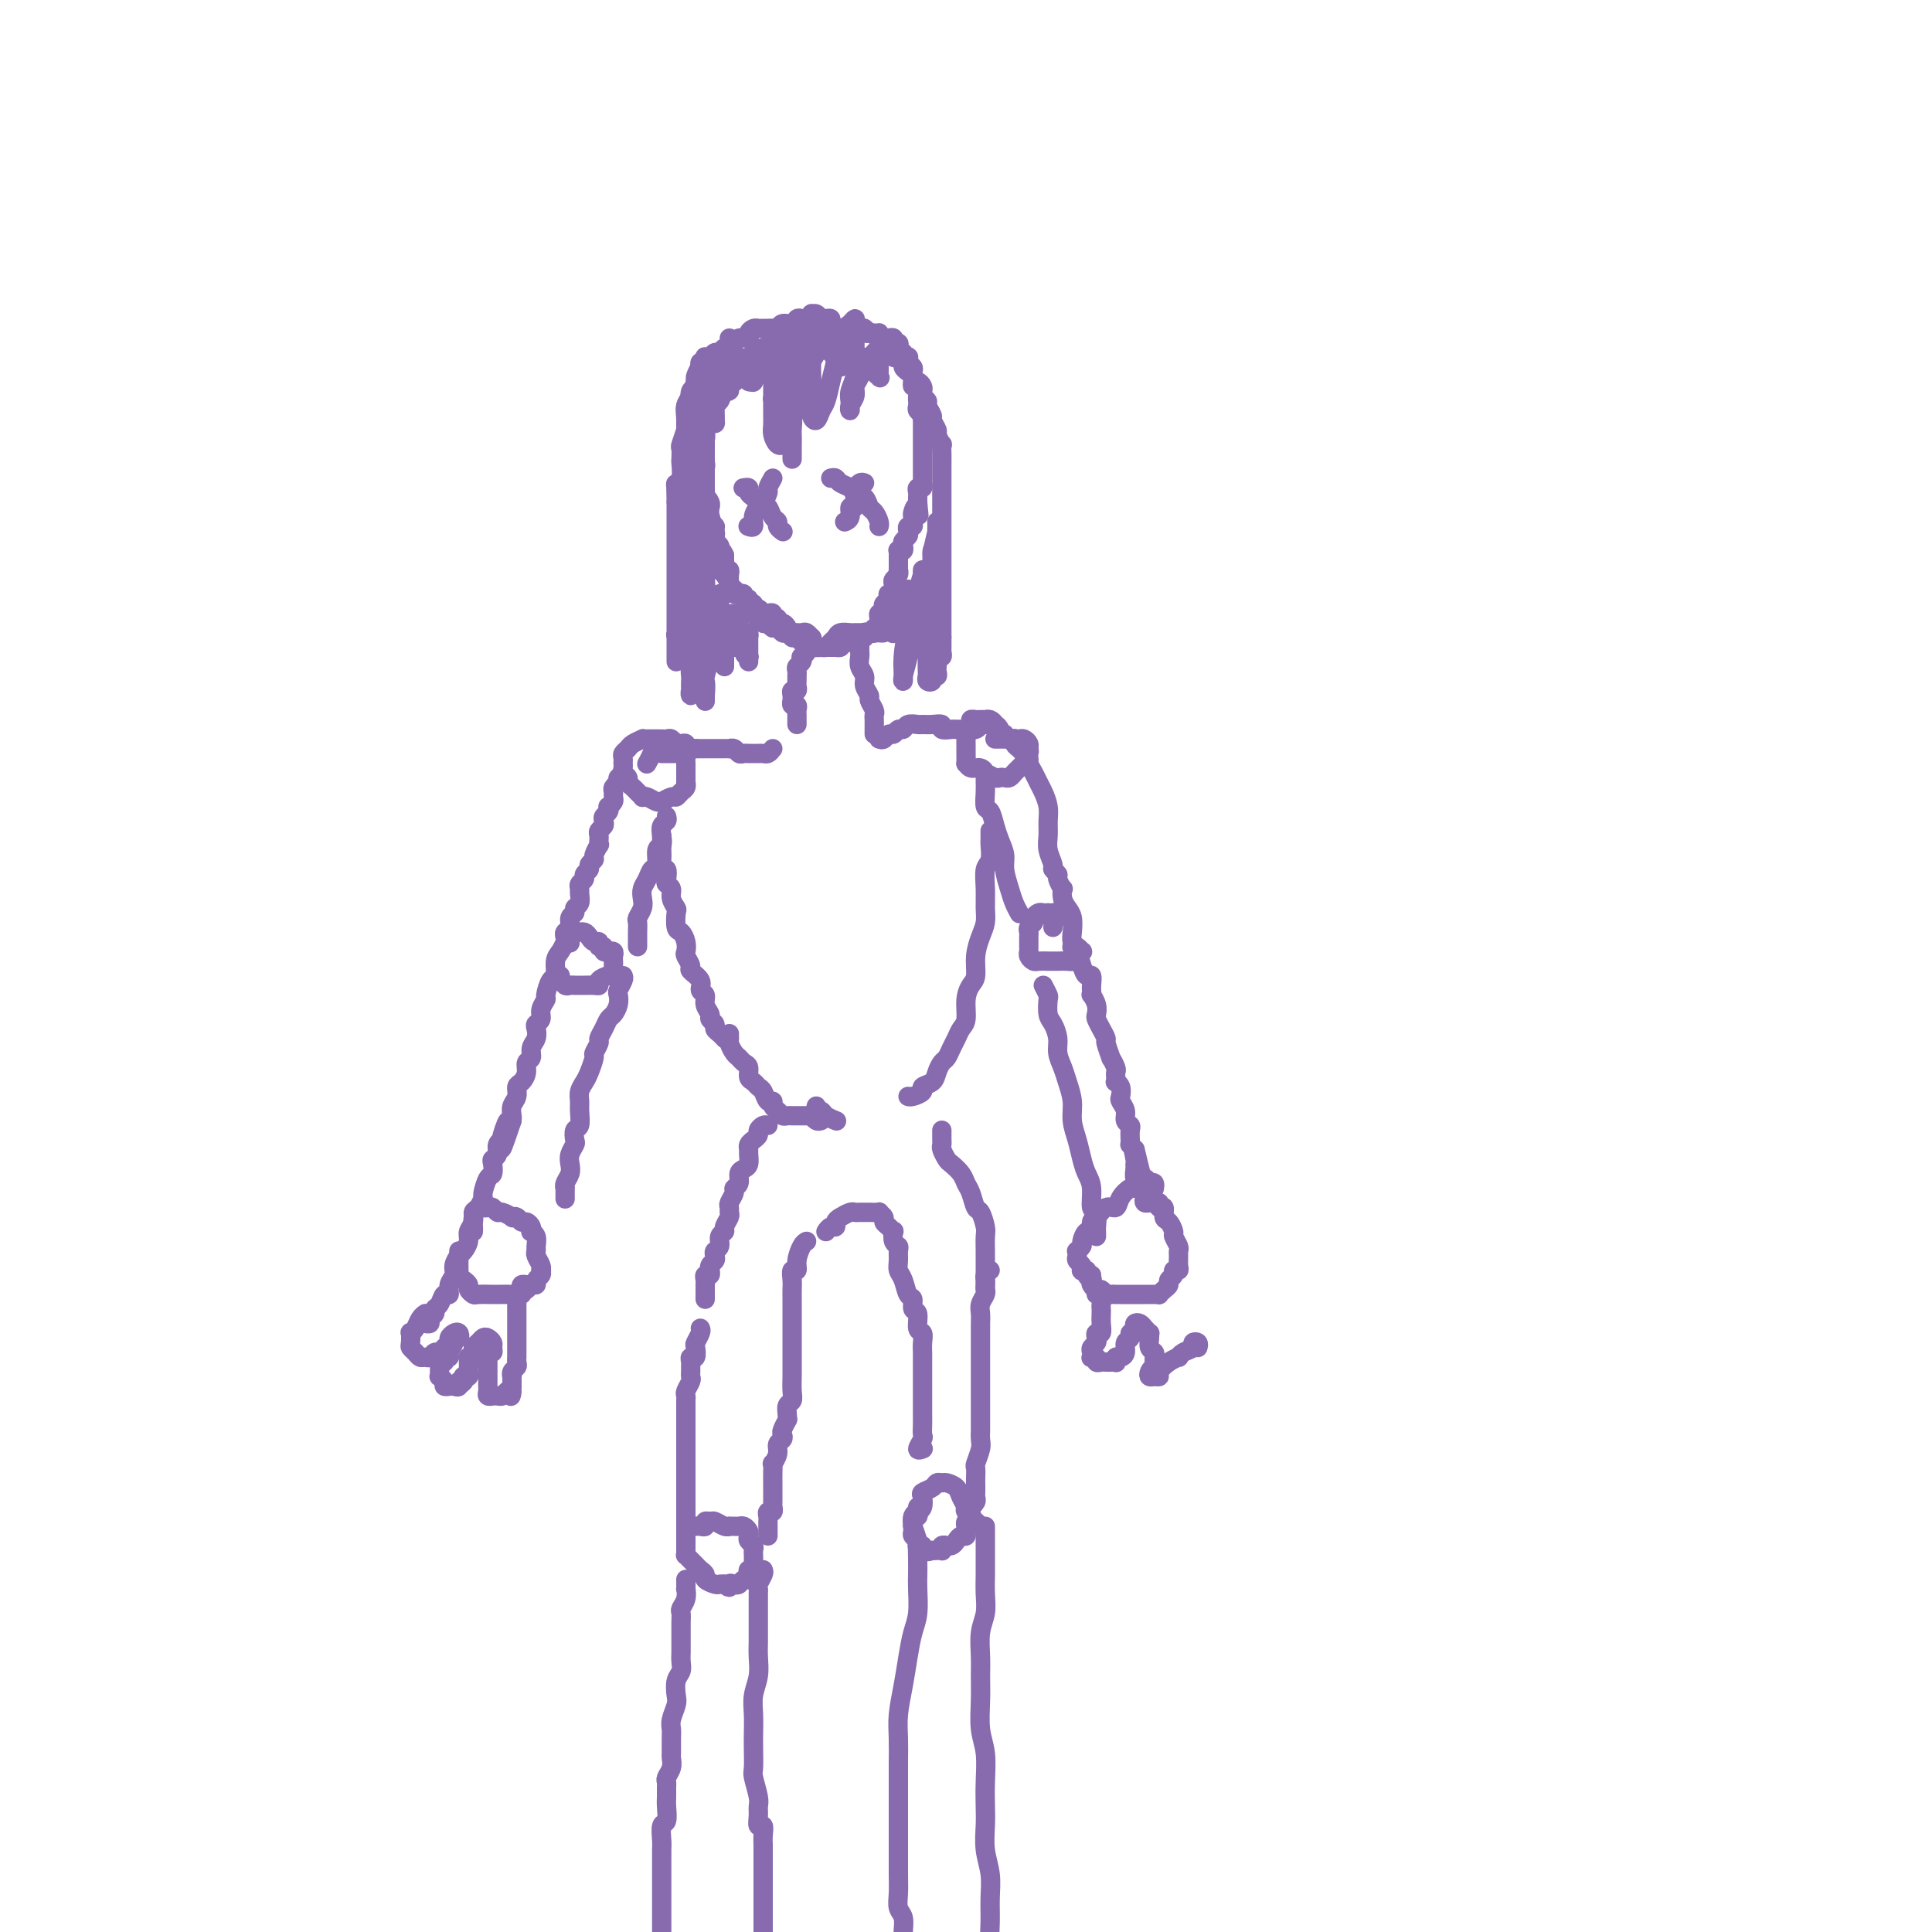 <svg viewBox='0 0 400 400' version='1.1' xmlns='http://www.w3.org/2000/svg' xmlns:xlink='http://www.w3.org/1999/xlink'><g fill='none' stroke='#886AAE' stroke-width='4' stroke-linecap='round' stroke-linejoin='round'><path d='M146,108c-0.000,-0.343 -0.000,-0.686 0,-1c0.000,-0.314 0.000,-0.599 0,-1c-0.000,-0.401 -0.000,-0.919 0,-1c0.000,-0.081 0.000,0.274 0,0c-0.000,-0.274 -0.000,-1.175 0,-2c0.000,-0.825 0.000,-1.572 0,-2c-0.000,-0.428 -0.000,-0.537 0,-1c0.000,-0.463 0.000,-1.278 0,-2c-0.000,-0.722 -0.000,-1.349 0,-2c0.000,-0.651 0.000,-1.325 0,-2c-0.000,-0.675 -0.000,-1.349 0,-2c0.000,-0.651 0.000,-1.278 0,-2c-0.000,-0.722 -0.000,-1.537 0,-2c0.000,-0.463 0.000,-0.572 0,-1c-0.000,-0.428 -0.001,-1.176 0,-2c0.001,-0.824 0.004,-1.726 0,-2c-0.004,-0.274 -0.015,0.080 0,0c0.015,-0.080 0.055,-0.595 0,-1c-0.055,-0.405 -0.207,-0.700 0,-1c0.207,-0.300 0.773,-0.605 1,-1c0.227,-0.395 0.117,-0.880 0,-1c-0.117,-0.120 -0.239,0.127 0,0c0.239,-0.127 0.839,-0.626 1,-1c0.161,-0.374 -0.115,-0.621 0,-1c0.115,-0.379 0.623,-0.890 1,-1c0.377,-0.110 0.625,0.181 1,0c0.375,-0.181 0.878,-0.832 1,-1c0.122,-0.168 -0.137,0.148 0,0c0.137,-0.148 0.669,-0.761 1,-1c0.331,-0.239 0.460,-0.105 1,0c0.540,0.105 1.492,0.182 2,0c0.508,-0.182 0.574,-0.623 1,-1c0.426,-0.377 1.213,-0.689 2,-1c0.787,-0.311 1.573,-0.619 2,-1c0.427,-0.381 0.496,-0.834 1,-1c0.504,-0.166 1.444,-0.044 2,0c0.556,0.044 0.727,0.012 1,0c0.273,-0.012 0.647,-0.004 1,0c0.353,0.004 0.686,0.002 1,0c0.314,-0.002 0.609,-0.005 1,0c0.391,0.005 0.878,0.016 1,0c0.122,-0.016 -0.122,-0.061 0,0c0.122,0.061 0.611,0.227 1,0c0.389,-0.227 0.678,-0.845 1,-1c0.322,-0.155 0.678,0.155 1,0c0.322,-0.155 0.611,-0.773 1,-1c0.389,-0.227 0.877,-0.061 1,0c0.123,0.061 -0.121,0.016 0,0c0.121,-0.016 0.606,-0.005 1,0c0.394,0.005 0.697,0.002 1,0'/><path d='M175,68c2.328,-0.310 1.149,-0.084 1,0c-0.149,0.084 0.734,0.026 1,0c0.266,-0.026 -0.084,-0.021 0,0c0.084,0.021 0.601,0.059 1,0c0.399,-0.059 0.681,-0.213 1,0c0.319,0.213 0.677,0.793 1,1c0.323,0.207 0.613,0.041 1,0c0.387,-0.041 0.873,0.042 1,0c0.127,-0.042 -0.106,-0.208 0,0c0.106,0.208 0.549,0.792 1,1c0.451,0.208 0.909,0.041 1,0c0.091,-0.041 -0.186,0.044 0,0c0.186,-0.044 0.833,-0.218 1,0c0.167,0.218 -0.147,0.828 0,1c0.147,0.172 0.756,-0.094 1,0c0.244,0.094 0.122,0.547 0,1c-0.122,0.453 -0.243,0.905 0,1c0.243,0.095 0.849,-0.168 1,0c0.151,0.168 -0.152,0.766 0,1c0.152,0.234 0.759,0.104 1,0c0.241,-0.104 0.117,-0.183 0,0c-0.117,0.183 -0.227,0.626 0,1c0.227,0.374 0.792,0.679 1,1c0.208,0.321 0.060,0.659 0,1c-0.060,0.341 -0.030,0.687 0,1c0.030,0.313 0.061,0.595 0,1c-0.061,0.405 -0.212,0.935 0,1c0.212,0.065 0.788,-0.333 1,0c0.212,0.333 0.061,1.398 0,2c-0.061,0.602 -0.030,0.740 0,1c0.030,0.260 0.061,0.643 0,1c-0.061,0.357 -0.212,0.687 0,1c0.212,0.313 0.789,0.609 1,1c0.211,0.391 0.057,0.878 0,1c-0.057,0.122 -0.015,-0.122 0,0c0.015,0.122 0.004,0.610 0,1c-0.004,0.390 -0.001,0.682 0,1c0.001,0.318 0.000,0.663 0,1c-0.000,0.337 -0.000,0.668 0,1c0.000,0.332 0.000,0.666 0,1c-0.000,0.334 0.000,0.667 0,1c-0.000,0.333 -0.000,0.667 0,1c0.000,0.333 0.000,0.667 0,1c-0.000,0.333 -0.000,0.666 0,1c0.000,0.334 0.001,0.668 0,1c-0.001,0.332 -0.004,0.663 0,1c0.004,0.337 0.015,0.682 0,1c-0.015,0.318 -0.057,0.610 0,1c0.057,0.390 0.211,0.878 0,1c-0.211,0.122 -0.789,-0.122 -1,0c-0.211,0.122 -0.057,0.610 0,1c0.057,0.390 0.016,0.683 0,1c-0.016,0.317 -0.008,0.659 0,1'/><path d='M190,104c0.370,4.820 0.296,1.870 0,1c-0.296,-0.870 -0.815,0.340 -1,1c-0.185,0.660 -0.036,0.768 0,1c0.036,0.232 -0.042,0.587 0,1c0.042,0.413 0.204,0.884 0,1c-0.204,0.116 -0.773,-0.124 -1,0c-0.227,0.124 -0.112,0.611 0,1c0.112,0.389 0.223,0.679 0,1c-0.223,0.321 -0.778,0.674 -1,1c-0.222,0.326 -0.112,0.626 0,1c0.112,0.374 0.226,0.821 0,1c-0.226,0.179 -0.793,0.089 -1,0c-0.207,-0.089 -0.055,-0.178 0,0c0.055,0.178 0.015,0.621 0,1c-0.015,0.379 -0.003,0.693 0,1c0.003,0.307 -0.003,0.607 0,1c0.003,0.393 0.015,0.879 0,1c-0.015,0.121 -0.055,-0.123 0,0c0.055,0.123 0.207,0.611 0,1c-0.207,0.389 -0.774,0.678 -1,1c-0.226,0.322 -0.112,0.678 0,1c0.112,0.322 0.223,0.611 0,1c-0.223,0.389 -0.778,0.877 -1,1c-0.222,0.123 -0.111,-0.121 0,0c0.111,0.121 0.222,0.606 0,1c-0.222,0.394 -0.777,0.697 -1,1c-0.223,0.303 -0.112,0.606 0,1c0.112,0.394 0.227,0.880 0,1c-0.227,0.120 -0.797,-0.127 -1,0c-0.203,0.127 -0.040,0.626 0,1c0.040,0.374 -0.045,0.622 0,1c0.045,0.378 0.218,0.885 0,1c-0.218,0.115 -0.828,-0.161 -1,0c-0.172,0.161 0.093,0.760 0,1c-0.093,0.240 -0.546,0.121 -1,0c-0.454,-0.121 -0.910,-0.243 -1,0c-0.090,0.243 0.187,0.850 0,1c-0.187,0.150 -0.838,-0.156 -1,0c-0.162,0.156 0.164,0.774 0,1c-0.164,0.226 -0.817,0.061 -1,0c-0.183,-0.061 0.105,-0.016 0,0c-0.105,0.016 -0.601,0.005 -1,0c-0.399,-0.005 -0.699,-0.002 -1,0'/><path d='M175,133c-1.091,0.536 -0.817,0.876 -1,1c-0.183,0.124 -0.823,0.033 -1,0c-0.177,-0.033 0.107,-0.009 0,0c-0.107,0.009 -0.607,0.003 -1,0c-0.393,-0.003 -0.679,-0.005 -1,0c-0.321,0.005 -0.677,0.015 -1,0c-0.323,-0.015 -0.611,-0.056 -1,0c-0.389,0.056 -0.877,0.207 -1,0c-0.123,-0.207 0.121,-0.772 0,-1c-0.121,-0.228 -0.607,-0.117 -1,0c-0.393,0.117 -0.693,0.241 -1,0c-0.307,-0.241 -0.622,-0.849 -1,-1c-0.378,-0.151 -0.818,0.153 -1,0c-0.182,-0.153 -0.104,-0.763 0,-1c0.104,-0.237 0.234,-0.101 0,0c-0.234,0.101 -0.832,0.167 -1,0c-0.168,-0.167 0.095,-0.565 0,-1c-0.095,-0.435 -0.546,-0.905 -1,-1c-0.454,-0.095 -0.909,0.184 -1,0c-0.091,-0.184 0.183,-0.833 0,-1c-0.183,-0.167 -0.822,0.147 -1,0c-0.178,-0.147 0.106,-0.756 0,-1c-0.106,-0.244 -0.602,-0.122 -1,0c-0.398,0.122 -0.699,0.244 -1,0c-0.301,-0.244 -0.601,-0.854 -1,-1c-0.399,-0.146 -0.895,0.172 -1,0c-0.105,-0.172 0.183,-0.834 0,-1c-0.183,-0.166 -0.838,0.166 -1,0c-0.162,-0.166 0.167,-0.828 0,-1c-0.167,-0.172 -0.832,0.147 -1,0c-0.168,-0.147 0.161,-0.760 0,-1c-0.161,-0.240 -0.814,-0.106 -1,0c-0.186,0.106 0.093,0.183 0,0c-0.093,-0.183 -0.560,-0.627 -1,-1c-0.440,-0.373 -0.854,-0.673 -1,-1c-0.146,-0.327 -0.025,-0.679 0,-1c0.025,-0.321 -0.046,-0.611 0,-1c0.046,-0.389 0.208,-0.878 0,-1c-0.208,-0.122 -0.788,0.122 -1,0c-0.212,-0.122 -0.057,-0.610 0,-1c0.057,-0.390 0.016,-0.683 0,-1c-0.016,-0.317 -0.008,-0.659 0,-1'/><path d='M150,115c-0.532,-1.322 -0.861,-1.128 -1,-1c-0.139,0.128 -0.089,0.189 0,0c0.089,-0.189 0.216,-0.629 0,-1c-0.216,-0.371 -0.776,-0.673 -1,-1c-0.224,-0.327 -0.113,-0.679 0,-1c0.113,-0.321 0.227,-0.612 0,-1c-0.227,-0.388 -0.797,-0.874 -1,-1c-0.203,-0.126 -0.040,0.107 0,0c0.040,-0.107 -0.042,-0.555 0,-1c0.042,-0.445 0.207,-0.888 0,-1c-0.207,-0.112 -0.788,0.106 -1,0c-0.212,-0.106 -0.057,-0.535 0,-1c0.057,-0.465 0.015,-0.964 0,-1c-0.015,-0.036 -0.004,0.393 0,0c0.004,-0.393 0.001,-1.607 0,-2c-0.001,-0.393 -0.000,0.035 0,0c0.000,-0.035 0.000,-0.534 0,-1c-0.000,-0.466 0.000,-0.898 0,-1c-0.000,-0.102 -0.000,0.128 0,0c0.000,-0.128 0.001,-0.612 0,-1c-0.001,-0.388 -0.004,-0.678 0,-1c0.004,-0.322 0.015,-0.674 0,-1c-0.015,-0.326 -0.057,-0.626 0,-1c0.057,-0.374 0.211,-0.821 0,-1c-0.211,-0.179 -0.789,-0.089 -1,0c-0.211,0.089 -0.057,0.179 0,0c0.057,-0.179 0.015,-0.625 0,-1c-0.015,-0.375 -0.004,-0.678 0,-1c0.004,-0.322 0.001,-0.663 0,-1c-0.001,-0.337 -0.001,-0.668 0,-1'/><path d='M145,92c-0.774,-3.450 -0.207,-0.575 0,0c0.207,0.575 0.056,-1.152 0,-2c-0.056,-0.848 -0.015,-0.819 0,-1c0.015,-0.181 0.004,-0.573 0,-1c-0.004,-0.427 -0.001,-0.888 0,-1c0.001,-0.112 0.000,0.124 0,0c-0.000,-0.124 -0.000,-0.607 0,-1c0.000,-0.393 0.000,-0.697 0,-1c-0.000,-0.303 -0.000,-0.606 0,-1c0.000,-0.394 0.000,-0.879 0,-1c-0.000,-0.121 0.000,0.121 0,0c-0.000,-0.121 -0.000,-0.606 0,-1c0.000,-0.394 0.000,-0.697 0,-1c-0.000,-0.303 -0.000,-0.606 0,-1c0.000,-0.394 0.000,-0.879 0,-1c-0.000,-0.121 -0.001,0.121 0,0c0.001,-0.121 0.004,-0.607 0,-1c-0.004,-0.393 -0.015,-0.694 0,-1c0.015,-0.306 0.056,-0.618 0,-1c-0.056,-0.382 -0.207,-0.834 0,-1c0.207,-0.166 0.774,-0.048 1,0c0.226,0.048 0.113,0.024 0,0'/><path d='M167,132c0.390,-0.089 0.780,-0.177 1,0c0.220,0.177 0.269,0.621 0,1c-0.269,0.379 -0.856,0.693 -1,1c-0.144,0.307 0.154,0.607 0,1c-0.154,0.393 -0.759,0.878 -1,1c-0.241,0.122 -0.117,-0.121 0,0c0.117,0.121 0.228,0.606 0,1c-0.228,0.394 -0.793,0.697 -1,1c-0.207,0.303 -0.056,0.606 0,1c0.056,0.394 0.016,0.880 0,1c-0.016,0.120 -0.008,-0.126 0,0c0.008,0.126 0.016,0.625 0,1c-0.016,0.375 -0.057,0.626 0,1c0.057,0.374 0.212,0.870 0,1c-0.212,0.130 -0.790,-0.105 -1,0c-0.210,0.105 -0.053,0.549 0,1c0.053,0.451 -0.000,0.908 0,1c0.000,0.092 0.053,-0.183 0,0c-0.053,0.183 -0.210,0.824 0,1c0.210,0.176 0.788,-0.111 1,0c0.212,0.111 0.057,0.622 0,1c-0.057,0.378 -0.015,0.623 0,1c0.015,0.377 0.004,0.884 0,1c-0.004,0.116 -0.001,-0.161 0,0c0.001,0.161 0.000,0.760 0,1c-0.000,0.240 -0.000,0.120 0,0'/><path d='M160,155c-0.334,0.423 -0.668,0.845 -1,1c-0.332,0.155 -0.663,0.042 -1,0c-0.337,-0.042 -0.682,-0.011 -1,0c-0.318,0.011 -0.610,0.004 -1,0c-0.390,-0.004 -0.878,-0.005 -1,0c-0.122,0.005 0.121,0.015 0,0c-0.121,-0.015 -0.606,-0.057 -1,0c-0.394,0.057 -0.697,0.211 -1,0c-0.303,-0.211 -0.606,-0.789 -1,-1c-0.394,-0.211 -0.879,-0.057 -1,0c-0.121,0.057 0.123,0.015 0,0c-0.123,-0.015 -0.611,-0.004 -1,0c-0.389,0.004 -0.678,0.001 -1,0c-0.322,-0.001 -0.678,-0.000 -1,0c-0.322,0.000 -0.611,-0.000 -1,0c-0.389,0.000 -0.877,0.000 -1,0c-0.123,-0.000 0.121,-0.001 0,0c-0.121,0.001 -0.606,0.004 -1,0c-0.394,-0.004 -0.697,-0.015 -1,0c-0.303,0.015 -0.606,0.057 -1,0c-0.394,-0.057 -0.879,-0.211 -1,0c-0.121,0.211 0.123,0.789 0,1c-0.123,0.211 -0.611,0.057 -1,0c-0.389,-0.057 -0.679,-0.015 -1,0c-0.321,0.015 -0.674,0.004 -1,0c-0.326,-0.004 -0.626,-0.001 -1,0c-0.374,0.001 -0.821,0.000 -1,0c-0.179,-0.000 -0.089,-0.000 0,0'/><path d='M129,161c-0.425,-0.112 -0.850,-0.223 -1,0c-0.150,0.223 -0.026,0.781 0,1c0.026,0.219 -0.046,0.100 0,0c0.046,-0.100 0.209,-0.182 0,0c-0.209,0.182 -0.792,0.627 -1,1c-0.208,0.373 -0.042,0.673 0,1c0.042,0.327 -0.040,0.679 0,1c0.040,0.321 0.203,0.611 0,1c-0.203,0.389 -0.773,0.878 -1,1c-0.227,0.122 -0.112,-0.122 0,0c0.112,0.122 0.223,0.610 0,1c-0.223,0.390 -0.778,0.682 -1,1c-0.222,0.318 -0.112,0.662 0,1c0.112,0.338 0.226,0.669 0,1c-0.226,0.331 -0.791,0.661 -1,1c-0.209,0.339 -0.060,0.686 0,1c0.060,0.314 0.031,0.595 0,1c-0.031,0.405 -0.065,0.935 0,1c0.065,0.065 0.229,-0.333 0,0c-0.229,0.333 -0.850,1.399 -1,2c-0.150,0.601 0.171,0.738 0,1c-0.171,0.262 -0.834,0.647 -1,1c-0.166,0.353 0.166,0.672 0,1c-0.166,0.328 -0.829,0.664 -1,1c-0.171,0.336 0.152,0.671 0,1c-0.152,0.329 -0.777,0.651 -1,1c-0.223,0.349 -0.045,0.724 0,1c0.045,0.276 -0.045,0.454 0,1c0.045,0.546 0.223,1.459 0,2c-0.223,0.541 -0.848,0.708 -1,1c-0.152,0.292 0.169,0.708 0,1c-0.169,0.292 -0.829,0.458 -1,1c-0.171,0.542 0.148,1.458 0,2c-0.148,0.542 -0.762,0.710 -1,1c-0.238,0.290 -0.102,0.702 0,1c0.102,0.298 0.168,0.483 0,1c-0.168,0.517 -0.571,1.365 -1,2c-0.429,0.635 -0.884,1.058 -1,2c-0.116,0.942 0.109,2.402 0,3c-0.109,0.598 -0.550,0.335 -1,1c-0.450,0.665 -0.909,2.258 -1,3c-0.091,0.742 0.186,0.632 0,1c-0.186,0.368 -0.833,1.215 -1,2c-0.167,0.785 0.147,1.508 0,2c-0.147,0.492 -0.756,0.752 -1,1c-0.244,0.248 -0.122,0.486 0,1c0.122,0.514 0.244,1.306 0,2c-0.244,0.694 -0.853,1.289 -1,2c-0.147,0.711 0.167,1.538 0,2c-0.167,0.462 -0.814,0.561 -1,1c-0.186,0.439 0.090,1.220 0,2c-0.090,0.780 -0.546,1.561 -1,2c-0.454,0.439 -0.906,0.538 -1,1c-0.094,0.462 0.171,1.289 0,2c-0.171,0.711 -0.777,1.307 -1,2c-0.223,0.693 -0.064,1.484 0,2c0.064,0.516 0.032,0.758 0,1'/><path d='M106,232c-3.719,11.103 -1.517,3.360 -1,1c0.517,-2.360 -0.650,0.663 -1,2c-0.350,1.337 0.116,0.987 0,1c-0.116,0.013 -0.815,0.389 -1,1c-0.185,0.611 0.144,1.457 0,2c-0.144,0.543 -0.760,0.783 -1,1c-0.240,0.217 -0.102,0.410 0,1c0.102,0.590 0.168,1.577 0,2c-0.168,0.423 -0.571,0.284 -1,1c-0.429,0.716 -0.884,2.289 -1,3c-0.116,0.711 0.109,0.561 0,1c-0.109,0.439 -0.550,1.468 -1,2c-0.450,0.532 -0.908,0.566 -1,1c-0.092,0.434 0.183,1.267 0,2c-0.183,0.733 -0.824,1.365 -1,2c-0.176,0.635 0.111,1.272 0,2c-0.111,0.728 -0.622,1.545 -1,2c-0.378,0.455 -0.622,0.547 -1,1c-0.378,0.453 -0.889,1.268 -1,2c-0.111,0.732 0.178,1.380 0,2c-0.178,0.620 -0.822,1.213 -1,2c-0.178,0.787 0.111,1.769 0,2c-0.111,0.231 -0.622,-0.289 -1,0c-0.378,0.289 -0.622,1.388 -1,2c-0.378,0.612 -0.890,0.738 -1,1c-0.110,0.262 0.180,0.658 0,1c-0.180,0.342 -0.832,0.628 -1,1c-0.168,0.372 0.147,0.831 0,1c-0.147,0.169 -0.756,0.048 -1,0c-0.244,-0.048 -0.122,-0.024 0,0'/><path d='M95,259c0.000,0.331 0.000,0.662 0,1c-0.000,0.338 -0.001,0.682 0,1c0.001,0.318 0.003,0.610 0,1c-0.003,0.390 -0.011,0.878 0,1c0.011,0.122 0.040,-0.122 0,0c-0.040,0.122 -0.151,0.611 0,1c0.151,0.389 0.563,0.679 1,1c0.437,0.321 0.899,0.675 1,1c0.101,0.325 -0.158,0.623 0,1c0.158,0.377 0.733,0.833 1,1c0.267,0.167 0.228,0.046 1,0c0.772,-0.046 2.357,-0.015 3,0c0.643,0.015 0.343,0.014 1,0c0.657,-0.014 2.271,-0.041 3,0c0.729,0.041 0.573,0.152 1,0c0.427,-0.152 1.439,-0.565 2,-1c0.561,-0.435 0.672,-0.891 1,-1c0.328,-0.109 0.872,0.129 1,0c0.128,-0.129 -0.161,-0.625 0,-1c0.161,-0.375 0.771,-0.629 1,-1c0.229,-0.371 0.075,-0.859 0,-1c-0.075,-0.141 -0.073,0.065 0,0c0.073,-0.065 0.217,-0.402 0,-1c-0.217,-0.598 -0.794,-1.456 -1,-2c-0.206,-0.544 -0.041,-0.772 0,-1c0.041,-0.228 -0.041,-0.456 0,-1c0.041,-0.544 0.204,-1.404 0,-2c-0.204,-0.596 -0.776,-0.929 -1,-1c-0.224,-0.071 -0.101,0.121 0,0c0.101,-0.121 0.181,-0.555 0,-1c-0.181,-0.445 -0.621,-0.903 -1,-1c-0.379,-0.097 -0.697,0.166 -1,0c-0.303,-0.166 -0.592,-0.761 -1,-1c-0.408,-0.239 -0.935,-0.120 -1,0c-0.065,0.120 0.334,0.242 0,0c-0.334,-0.242 -1.399,-0.849 -2,-1c-0.601,-0.151 -0.738,0.154 -1,0c-0.262,-0.154 -0.648,-0.768 -1,-1c-0.352,-0.232 -0.669,-0.084 -1,0c-0.331,0.084 -0.677,0.103 -1,0c-0.323,-0.103 -0.622,-0.329 -1,0c-0.378,0.329 -0.833,1.212 -1,2c-0.167,0.788 -0.045,1.481 0,2c0.045,0.519 0.013,0.862 0,1c-0.013,0.138 -0.006,0.069 0,0'/><path d='M178,134c-0.001,-0.510 -0.001,-1.021 0,-1c0.001,0.021 0.004,0.572 0,1c-0.004,0.428 -0.016,0.733 0,1c0.016,0.267 0.061,0.495 0,1c-0.061,0.505 -0.228,1.286 0,2c0.228,0.714 0.849,1.361 1,2c0.151,0.639 -0.170,1.270 0,2c0.170,0.730 0.830,1.557 1,2c0.170,0.443 -0.151,0.500 0,1c0.151,0.500 0.772,1.443 1,2c0.228,0.557 0.061,0.727 0,1c-0.061,0.273 -0.016,0.648 0,1c0.016,0.352 0.004,0.682 0,1c-0.004,0.318 -0.001,0.624 0,1c0.001,0.376 0.000,0.822 0,1c-0.000,0.178 -0.000,0.089 0,0'/><path d='M182,153c0.333,0.122 0.667,0.244 1,0c0.333,-0.244 0.666,-0.854 1,-1c0.334,-0.146 0.671,0.171 1,0c0.329,-0.171 0.651,-0.831 1,-1c0.349,-0.169 0.726,0.151 1,0c0.274,-0.151 0.446,-0.774 1,-1c0.554,-0.226 1.492,-0.057 2,0c0.508,0.057 0.588,0.001 1,0c0.412,-0.001 1.156,0.052 2,0c0.844,-0.052 1.789,-0.210 2,0c0.211,0.210 -0.313,0.788 0,1c0.313,0.212 1.464,0.058 2,0c0.536,-0.058 0.459,-0.019 1,0c0.541,0.019 1.702,0.020 2,0c0.298,-0.020 -0.267,-0.059 0,0c0.267,0.059 1.368,0.216 2,0c0.632,-0.216 0.796,-0.804 1,-1c0.204,-0.196 0.446,-0.001 1,0c0.554,0.001 1.418,-0.192 2,0c0.582,0.192 0.880,0.769 1,1c0.120,0.231 0.060,0.115 0,0'/><path d='M210,153c0.025,-0.089 0.049,-0.178 0,0c-0.049,0.178 -0.172,0.624 0,1c0.172,0.376 0.637,0.681 1,1c0.363,0.319 0.622,0.652 1,1c0.378,0.348 0.875,0.711 1,1c0.125,0.289 -0.120,0.503 0,1c0.120,0.497 0.607,1.277 1,2c0.393,0.723 0.694,1.390 1,2c0.306,0.610 0.617,1.163 1,2c0.383,0.837 0.839,1.958 1,3c0.161,1.042 0.028,2.005 0,3c-0.028,0.995 0.049,2.021 0,3c-0.049,0.979 -0.224,1.910 0,3c0.224,1.090 0.848,2.338 1,3c0.152,0.662 -0.169,0.736 0,1c0.169,0.264 0.829,0.718 1,1c0.171,0.282 -0.148,0.393 0,1c0.148,0.607 0.761,1.709 1,2c0.239,0.291 0.103,-0.228 0,0c-0.103,0.228 -0.172,1.202 0,2c0.172,0.798 0.585,1.420 1,2c0.415,0.580 0.832,1.117 1,2c0.168,0.883 0.086,2.111 0,3c-0.086,0.889 -0.177,1.438 0,2c0.177,0.562 0.622,1.138 1,2c0.378,0.862 0.690,2.009 1,3c0.310,0.991 0.619,1.825 1,2c0.381,0.175 0.833,-0.308 1,0c0.167,0.308 0.048,1.409 0,2c-0.048,0.591 -0.027,0.673 0,1c0.027,0.327 0.059,0.899 0,1c-0.059,0.101 -0.209,-0.269 0,0c0.209,0.269 0.778,1.176 1,2c0.222,0.824 0.097,1.566 0,2c-0.097,0.434 -0.165,0.559 0,1c0.165,0.441 0.565,1.199 1,2c0.435,0.801 0.905,1.647 1,2c0.095,0.353 -0.185,0.213 0,1c0.185,0.787 0.834,2.501 1,3c0.166,0.499 -0.151,-0.216 0,0c0.151,0.216 0.772,1.364 1,2c0.228,0.636 0.065,0.761 0,1c-0.065,0.239 -0.031,0.593 0,1c0.031,0.407 0.060,0.868 0,1c-0.060,0.132 -0.208,-0.064 0,0c0.208,0.064 0.773,0.388 1,1c0.227,0.612 0.117,1.512 0,2c-0.117,0.488 -0.242,0.564 0,1c0.242,0.436 0.849,1.234 1,2c0.151,0.766 -0.156,1.502 0,2c0.156,0.498 0.773,0.760 1,1c0.227,0.240 0.064,0.459 0,1c-0.064,0.541 -0.027,1.403 0,2c0.027,0.597 0.046,0.930 0,1c-0.046,0.070 -0.156,-0.123 0,0c0.156,0.123 0.578,0.561 1,1'/><path d='M235,238c2.784,11.164 0.745,3.572 0,1c-0.745,-2.572 -0.196,-0.126 0,1c0.196,1.126 0.037,0.932 0,1c-0.037,0.068 0.046,0.400 0,1c-0.046,0.600 -0.222,1.470 0,2c0.222,0.530 0.843,0.720 1,1c0.157,0.280 -0.150,0.649 0,1c0.150,0.351 0.759,0.682 1,1c0.241,0.318 0.116,0.621 0,1c-0.116,0.379 -0.224,0.833 0,1c0.224,0.167 0.778,0.048 1,0c0.222,-0.048 0.111,-0.024 0,0'/><path d='M240,249c-0.119,0.479 -0.238,0.959 0,1c0.238,0.041 0.833,-0.355 1,0c0.167,0.355 -0.095,1.461 0,2c0.095,0.539 0.547,0.512 1,1c0.453,0.488 0.906,1.492 1,2c0.094,0.508 -0.171,0.521 0,1c0.171,0.479 0.779,1.425 1,2c0.221,0.575 0.055,0.780 0,1c-0.055,0.220 0.000,0.454 0,1c-0.000,0.546 -0.057,1.403 0,2c0.057,0.597 0.226,0.934 0,1c-0.226,0.066 -0.848,-0.137 -1,0c-0.152,0.137 0.166,0.615 0,1c-0.166,0.385 -0.814,0.678 -1,1c-0.186,0.322 0.092,0.675 0,1c-0.092,0.325 -0.553,0.623 -1,1c-0.447,0.377 -0.879,0.833 -1,1c-0.121,0.167 0.069,0.045 0,0c-0.069,-0.045 -0.396,-0.012 -1,0c-0.604,0.012 -1.484,0.003 -2,0c-0.516,-0.003 -0.666,-0.001 -1,0c-0.334,0.001 -0.850,0.000 -1,0c-0.150,-0.000 0.066,0.000 0,0c-0.066,-0.000 -0.413,-0.000 -1,0c-0.587,0.000 -1.414,0.001 -2,0c-0.586,-0.001 -0.931,-0.004 -1,0c-0.069,0.004 0.136,0.016 0,0c-0.136,-0.016 -0.615,-0.060 -1,0c-0.385,0.060 -0.678,0.222 -1,0c-0.322,-0.222 -0.674,-0.829 -1,-1c-0.326,-0.171 -0.627,0.095 -1,0c-0.373,-0.095 -0.817,-0.551 -1,-1c-0.183,-0.449 -0.105,-0.891 0,-1c0.105,-0.109 0.238,0.115 0,0c-0.238,-0.115 -0.847,-0.570 -1,-1c-0.153,-0.430 0.152,-0.836 0,-1c-0.152,-0.164 -0.759,-0.085 -1,0c-0.241,0.085 -0.117,0.176 0,0c0.117,-0.176 0.226,-0.621 0,-1c-0.226,-0.379 -0.789,-0.693 -1,-1c-0.211,-0.307 -0.071,-0.606 0,-1c0.071,-0.394 0.074,-0.884 0,-1c-0.074,-0.116 -0.226,0.143 0,0c0.226,-0.143 0.831,-0.686 1,-1c0.169,-0.314 -0.096,-0.397 0,-1c0.096,-0.603 0.553,-1.725 1,-2c0.447,-0.275 0.883,0.296 1,0c0.117,-0.296 -0.086,-1.458 0,-2c0.086,-0.542 0.461,-0.465 1,-1c0.539,-0.535 1.244,-1.684 2,-2c0.756,-0.316 1.565,0.200 2,0c0.435,-0.200 0.498,-1.115 1,-2c0.502,-0.885 1.443,-1.738 2,-2c0.557,-0.262 0.731,0.068 1,0c0.269,-0.068 0.635,-0.534 1,-1'/><path d='M236,245c2.038,-1.861 1.135,-0.513 1,0c-0.135,0.513 0.500,0.190 1,0c0.500,-0.190 0.866,-0.247 1,0c0.134,0.247 0.036,0.797 0,1c-0.036,0.203 -0.010,0.058 0,0c0.010,-0.058 0.005,-0.029 0,0'/><path d='M110,266c-0.312,0.022 -0.623,0.044 -1,0c-0.377,-0.044 -0.819,-0.152 -1,0c-0.181,0.152 -0.101,0.566 0,1c0.101,0.434 0.223,0.890 0,1c-0.223,0.110 -0.792,-0.124 -1,0c-0.208,0.124 -0.056,0.607 0,1c0.056,0.393 0.015,0.697 0,1c-0.015,0.303 -0.004,0.606 0,1c0.004,0.394 0.001,0.879 0,1c-0.001,0.121 -0.000,-0.121 0,0c0.000,0.121 0.000,0.606 0,1c-0.000,0.394 -0.000,0.697 0,1c0.000,0.303 0.000,0.606 0,1c-0.000,0.394 -0.000,0.879 0,1c0.000,0.121 0.000,-0.123 0,0c-0.000,0.123 -0.000,0.611 0,1c0.000,0.389 0.000,0.678 0,1c-0.000,0.322 -0.000,0.678 0,1c0.000,0.322 0.001,0.611 0,1c-0.001,0.389 -0.004,0.877 0,1c0.004,0.123 0.015,-0.121 0,0c-0.015,0.121 -0.057,0.606 0,1c0.057,0.394 0.211,0.697 0,1c-0.211,0.303 -0.789,0.607 -1,1c-0.211,0.393 -0.057,0.876 0,1c0.057,0.124 0.015,-0.111 0,0c-0.015,0.111 -0.004,0.568 0,1c0.004,0.432 0.001,0.838 0,1c-0.001,0.162 -0.001,0.081 0,0'/><path d='M106,287c-0.571,3.491 0.001,1.720 0,1c-0.001,-0.720 -0.574,-0.389 -1,0c-0.426,0.389 -0.707,0.837 -1,1c-0.293,0.163 -0.600,0.041 -1,0c-0.400,-0.041 -0.892,0.000 -1,0c-0.108,-0.000 0.167,-0.041 0,0c-0.167,0.041 -0.777,0.165 -1,0c-0.223,-0.165 -0.060,-0.618 0,-1c0.060,-0.382 0.016,-0.694 0,-1c-0.016,-0.306 -0.004,-0.607 0,-1c0.004,-0.393 0.001,-0.879 0,-1c-0.001,-0.121 -0.000,0.121 0,0c0.000,-0.121 0.000,-0.606 0,-1c-0.000,-0.394 -0.001,-0.698 0,-1c0.001,-0.302 0.004,-0.602 0,-1c-0.004,-0.398 -0.015,-0.894 0,-1c0.015,-0.106 0.057,0.179 0,0c-0.057,-0.179 -0.215,-0.822 0,-1c0.215,-0.178 0.801,0.109 1,0c0.199,-0.109 0.012,-0.615 0,-1c-0.012,-0.385 0.150,-0.650 0,-1c-0.150,-0.350 -0.614,-0.785 -1,-1c-0.386,-0.215 -0.696,-0.211 -1,0c-0.304,0.211 -0.603,0.630 -1,1c-0.397,0.370 -0.891,0.690 -1,1c-0.109,0.310 0.167,0.608 0,1c-0.167,0.392 -0.777,0.878 -1,1c-0.223,0.122 -0.059,-0.121 0,0c0.059,0.121 0.012,0.607 0,1c-0.012,0.393 0.011,0.693 0,1c-0.011,0.307 -0.055,0.621 0,1c0.055,0.379 0.211,0.823 0,1c-0.211,0.177 -0.788,0.086 -1,0c-0.212,-0.086 -0.061,-0.167 0,0c0.061,0.167 0.030,0.584 0,1'/><path d='M96,286c-1.012,1.332 -1.040,0.160 -1,0c0.040,-0.160 0.150,0.690 0,1c-0.150,0.310 -0.561,0.080 -1,0c-0.439,-0.080 -0.906,-0.011 -1,0c-0.094,0.011 0.185,-0.035 0,0c-0.185,0.035 -0.834,0.150 -1,0c-0.166,-0.150 0.152,-0.565 0,-1c-0.152,-0.435 -0.774,-0.891 -1,-1c-0.226,-0.109 -0.057,0.130 0,0c0.057,-0.130 -0.000,-0.627 0,-1c0.000,-0.373 0.057,-0.621 0,-1c-0.057,-0.379 -0.226,-0.888 0,-1c0.226,-0.112 0.849,0.174 1,0c0.151,-0.174 -0.171,-0.807 0,-1c0.171,-0.193 0.834,0.054 1,0c0.166,-0.054 -0.165,-0.410 0,-1c0.165,-0.590 0.826,-1.413 1,-2c0.174,-0.587 -0.139,-0.939 0,-1c0.139,-0.061 0.732,0.169 1,0c0.268,-0.169 0.212,-0.736 0,-1c-0.212,-0.264 -0.582,-0.224 -1,0c-0.418,0.224 -0.886,0.633 -1,1c-0.114,0.367 0.124,0.691 0,1c-0.124,0.309 -0.611,0.605 -1,1c-0.389,0.395 -0.682,0.891 -1,1c-0.318,0.109 -0.662,-0.170 -1,0c-0.338,0.170 -0.669,0.788 -1,1c-0.331,0.212 -0.663,0.017 -1,0c-0.337,-0.017 -0.678,0.146 -1,0c-0.322,-0.146 -0.623,-0.599 -1,-1c-0.377,-0.401 -0.830,-0.751 -1,-1c-0.170,-0.249 -0.057,-0.399 0,-1c0.057,-0.601 0.057,-1.653 0,-2c-0.057,-0.347 -0.173,0.012 0,0c0.173,-0.012 0.635,-0.396 1,-1c0.365,-0.604 0.634,-1.430 1,-2c0.366,-0.570 0.829,-0.884 1,-1c0.171,-0.116 0.049,-0.033 0,0c-0.049,0.033 -0.024,0.017 0,0'/><path d='M226,264c0.033,0.331 0.065,0.661 0,1c-0.065,0.339 -0.228,0.686 0,1c0.228,0.314 0.846,0.595 1,1c0.154,0.405 -0.155,0.934 0,1c0.155,0.066 0.773,-0.331 1,0c0.227,0.331 0.062,1.389 0,2c-0.062,0.611 -0.020,0.776 0,1c0.020,0.224 0.019,0.508 0,1c-0.019,0.492 -0.057,1.193 0,2c0.057,0.807 0.208,1.722 0,2c-0.208,0.278 -0.774,-0.080 -1,0c-0.226,0.080 -0.113,0.600 0,1c0.113,0.400 0.225,0.682 0,1c-0.225,0.318 -0.788,0.673 -1,1c-0.212,0.327 -0.072,0.627 0,1c0.072,0.373 0.075,0.818 0,1c-0.075,0.182 -0.227,0.101 0,0c0.227,-0.101 0.834,-0.223 1,0c0.166,0.223 -0.110,0.792 0,1c0.110,0.208 0.604,0.057 1,0c0.396,-0.057 0.694,-0.019 1,0c0.306,0.019 0.621,0.020 1,0c0.379,-0.020 0.824,-0.060 1,0c0.176,0.060 0.085,0.219 0,0c-0.085,-0.219 -0.162,-0.818 0,-1c0.162,-0.182 0.564,0.052 1,0c0.436,-0.052 0.905,-0.391 1,-1c0.095,-0.609 -0.185,-1.486 0,-2c0.185,-0.514 0.833,-0.663 1,-1c0.167,-0.337 -0.148,-0.862 0,-1c0.148,-0.138 0.760,0.109 1,0c0.240,-0.109 0.106,-0.575 0,-1c-0.106,-0.425 -0.186,-0.808 0,-1c0.186,-0.192 0.639,-0.193 1,0c0.361,0.193 0.632,0.580 1,1c0.368,0.420 0.835,0.872 1,1c0.165,0.128 0.030,-0.068 0,0c-0.030,0.068 0.044,0.399 0,1c-0.044,0.601 -0.208,1.470 0,2c0.208,0.530 0.787,0.720 1,1c0.213,0.280 0.061,0.652 0,1c-0.061,0.348 -0.030,0.674 0,1'/><path d='M239,282c0.676,1.420 0.367,0.969 0,1c-0.367,0.031 -0.794,0.542 -1,1c-0.206,0.458 -0.193,0.862 0,1c0.193,0.138 0.567,0.008 1,0c0.433,-0.008 0.925,0.104 1,0c0.075,-0.104 -0.265,-0.423 0,-1c0.265,-0.577 1.137,-1.411 2,-2c0.863,-0.589 1.719,-0.932 2,-1c0.281,-0.068 -0.012,0.138 0,0c0.012,-0.138 0.329,-0.622 1,-1c0.671,-0.378 1.696,-0.651 2,-1c0.304,-0.349 -0.115,-0.774 0,-1c0.115,-0.226 0.762,-0.253 1,0c0.238,0.253 0.068,0.787 0,1c-0.068,0.213 -0.034,0.107 0,0'/><path d='M116,202c-0.399,-0.121 -0.797,-0.243 -1,0c-0.203,0.243 -0.209,0.850 0,1c0.209,0.150 0.634,-0.156 1,0c0.366,0.156 0.675,0.774 1,1c0.325,0.226 0.668,0.060 1,0c0.332,-0.060 0.653,-0.015 1,0c0.347,0.015 0.718,0.001 1,0c0.282,-0.001 0.474,0.010 1,0c0.526,-0.010 1.384,-0.040 2,0c0.616,0.040 0.988,0.151 1,0c0.012,-0.151 -0.337,-0.565 0,-1c0.337,-0.435 1.358,-0.890 2,-1c0.642,-0.110 0.904,0.125 1,0c0.096,-0.125 0.027,-0.612 0,-1c-0.027,-0.388 -0.011,-0.678 0,-1c0.011,-0.322 0.018,-0.675 0,-1c-0.018,-0.325 -0.061,-0.622 0,-1c0.061,-0.378 0.228,-0.837 0,-1c-0.228,-0.163 -0.850,-0.028 -1,0c-0.150,0.028 0.171,-0.049 0,0c-0.171,0.049 -0.833,0.224 -1,0c-0.167,-0.224 0.163,-0.847 0,-1c-0.163,-0.153 -0.817,0.166 -1,0c-0.183,-0.166 0.105,-0.815 0,-1c-0.105,-0.185 -0.602,0.094 -1,0c-0.398,-0.094 -0.698,-0.561 -1,-1c-0.302,-0.439 -0.607,-0.852 -1,-1c-0.393,-0.148 -0.876,-0.032 -1,0c-0.124,0.032 0.110,-0.019 0,0c-0.110,0.019 -0.566,0.108 -1,0c-0.434,-0.108 -0.848,-0.414 -1,0c-0.152,0.414 -0.044,1.547 0,2c0.044,0.453 0.022,0.227 0,0'/><path d='M218,192c0.029,-0.301 0.058,-0.603 0,-1c-0.058,-0.397 -0.201,-0.891 0,-1c0.201,-0.109 0.748,0.167 1,0c0.252,-0.167 0.208,-0.777 0,-1c-0.208,-0.223 -0.580,-0.061 -1,0c-0.420,0.061 -0.887,0.019 -1,0c-0.113,-0.019 0.128,-0.016 0,0c-0.128,0.016 -0.627,0.046 -1,0c-0.373,-0.046 -0.622,-0.167 -1,0c-0.378,0.167 -0.886,0.621 -1,1c-0.114,0.379 0.166,0.682 0,1c-0.166,0.318 -0.776,0.649 -1,1c-0.224,0.351 -0.060,0.720 0,1c0.060,0.280 0.015,0.470 0,1c-0.015,0.530 -0.001,1.400 0,2c0.001,0.600 -0.012,0.931 0,1c0.012,0.069 0.048,-0.125 0,0c-0.048,0.125 -0.181,0.569 0,1c0.181,0.431 0.678,0.847 1,1c0.322,0.153 0.471,0.041 1,0c0.529,-0.041 1.437,-0.010 2,0c0.563,0.010 0.781,0.000 1,0c0.219,-0.000 0.441,0.010 1,0c0.559,-0.010 1.457,-0.040 2,0c0.543,0.040 0.731,0.151 1,0c0.269,-0.151 0.618,-0.562 1,-1c0.382,-0.438 0.796,-0.901 1,-1c0.204,-0.099 0.198,0.166 0,0c-0.198,-0.166 -0.589,-0.763 -1,-1c-0.411,-0.237 -0.842,-0.115 -1,0c-0.158,0.115 -0.043,0.223 0,0c0.043,-0.223 0.012,-0.778 0,-1c-0.012,-0.222 -0.006,-0.111 0,0'/><path d='M144,155c-0.303,-0.030 -0.606,-0.060 -1,0c-0.394,0.060 -0.879,0.208 -1,0c-0.121,-0.208 0.123,-0.774 0,-1c-0.123,-0.226 -0.611,-0.113 -1,0c-0.389,0.113 -0.678,0.226 -1,0c-0.322,-0.226 -0.677,-0.793 -1,-1c-0.323,-0.207 -0.615,-0.056 -1,0c-0.385,0.056 -0.864,0.015 -1,0c-0.136,-0.015 0.070,-0.005 0,0c-0.070,0.005 -0.418,0.004 -1,0c-0.582,-0.004 -1.398,-0.012 -2,0c-0.602,0.012 -0.988,0.045 -1,0c-0.012,-0.045 0.351,-0.167 0,0c-0.351,0.167 -1.414,0.623 -2,1c-0.586,0.377 -0.693,0.675 -1,1c-0.307,0.325 -0.814,0.679 -1,1c-0.186,0.321 -0.051,0.611 0,1c0.051,0.389 0.018,0.878 0,1c-0.018,0.122 -0.020,-0.122 0,0c0.020,0.122 0.061,0.610 0,1c-0.061,0.390 -0.224,0.682 0,1c0.224,0.318 0.834,0.663 1,1c0.166,0.337 -0.114,0.665 0,1c0.114,0.335 0.621,0.677 1,1c0.379,0.323 0.630,0.626 1,1c0.370,0.374 0.860,0.818 1,1c0.140,0.182 -0.069,0.102 0,0c0.069,-0.102 0.418,-0.228 1,0c0.582,0.228 1.399,0.808 2,1c0.601,0.192 0.987,-0.004 1,0c0.013,0.004 -0.347,0.209 0,0c0.347,-0.209 1.399,-0.831 2,-1c0.601,-0.169 0.749,0.114 1,0c0.251,-0.114 0.603,-0.626 1,-1c0.397,-0.374 0.838,-0.611 1,-1c0.162,-0.389 0.043,-0.931 0,-1c-0.043,-0.069 -0.012,0.336 0,0c0.012,-0.336 0.003,-1.414 0,-2c-0.003,-0.586 0.000,-0.682 0,-1c-0.000,-0.318 -0.003,-0.858 0,-1c0.003,-0.142 0.013,0.116 0,0c-0.013,-0.116 -0.048,-0.605 0,-1c0.048,-0.395 0.181,-0.694 0,-1c-0.181,-0.306 -0.675,-0.617 -1,-1c-0.325,-0.383 -0.483,-0.836 -1,-1c-0.517,-0.164 -1.395,-0.038 -2,0c-0.605,0.038 -0.936,-0.010 -1,0c-0.064,0.010 0.141,0.080 0,0c-0.141,-0.080 -0.626,-0.309 -1,0c-0.374,0.309 -0.636,1.155 -1,2c-0.364,0.845 -0.829,1.689 -1,2c-0.171,0.311 -0.049,0.089 0,0c0.049,-0.089 0.024,-0.044 0,0'/><path d='M208,152c-0.303,0.091 -0.607,0.182 -1,0c-0.393,-0.182 -0.876,-0.637 -1,-1c-0.124,-0.363 0.111,-0.633 0,-1c-0.111,-0.367 -0.569,-0.830 -1,-1c-0.431,-0.170 -0.836,-0.045 -1,0c-0.164,0.045 -0.086,0.011 0,0c0.086,-0.011 0.182,-0.000 0,0c-0.182,0.000 -0.641,-0.011 -1,0c-0.359,0.011 -0.618,0.044 -1,0c-0.382,-0.044 -0.887,-0.167 -1,0c-0.113,0.167 0.166,0.622 0,1c-0.166,0.378 -0.776,0.679 -1,1c-0.224,0.321 -0.060,0.662 0,1c0.060,0.338 0.016,0.673 0,1c-0.016,0.327 -0.005,0.647 0,1c0.005,0.353 0.003,0.740 0,1c-0.003,0.260 -0.009,0.394 0,1c0.009,0.606 0.031,1.683 0,2c-0.031,0.317 -0.115,-0.126 0,0c0.115,0.126 0.430,0.822 1,1c0.570,0.178 1.396,-0.163 2,0c0.604,0.163 0.988,0.828 1,1c0.012,0.172 -0.348,-0.149 0,0c0.348,0.149 1.403,0.769 2,1c0.597,0.231 0.737,0.073 1,0c0.263,-0.073 0.649,-0.062 1,0c0.351,0.062 0.667,0.176 1,0c0.333,-0.176 0.681,-0.642 1,-1c0.319,-0.358 0.607,-0.607 1,-1c0.393,-0.393 0.891,-0.931 1,-1c0.109,-0.069 -0.170,0.332 0,0c0.170,-0.332 0.789,-1.395 1,-2c0.211,-0.605 0.015,-0.750 0,-1c-0.015,-0.250 0.151,-0.603 0,-1c-0.151,-0.397 -0.618,-0.838 -1,-1c-0.382,-0.162 -0.680,-0.043 -1,0c-0.320,0.043 -0.664,0.012 -1,0c-0.336,-0.012 -0.665,-0.003 -1,0c-0.335,0.003 -0.678,0.001 -1,0c-0.322,-0.001 -0.625,-0.000 -1,0c-0.375,0.000 -0.821,0.000 -1,0c-0.179,-0.000 -0.089,-0.000 0,0'/><path d='M138,169c0.111,0.354 0.222,0.709 0,1c-0.222,0.291 -0.777,0.520 -1,1c-0.223,0.480 -0.115,1.213 0,2c0.115,0.787 0.238,1.628 0,2c-0.238,0.372 -0.838,0.273 -1,1c-0.162,0.727 0.114,2.278 0,3c-0.114,0.722 -0.618,0.616 -1,1c-0.382,0.384 -0.642,1.259 -1,2c-0.358,0.741 -0.814,1.350 -1,2c-0.186,0.650 -0.102,1.343 0,2c0.102,0.657 0.224,1.279 0,2c-0.224,0.721 -0.792,1.542 -1,2c-0.208,0.458 -0.056,0.554 0,1c0.056,0.446 0.015,1.243 0,2c-0.015,0.757 -0.004,1.473 0,2c0.004,0.527 0.001,0.865 0,1c-0.001,0.135 -0.001,0.068 0,0'/><path d='M129,202c0.112,0.214 0.223,0.428 0,1c-0.223,0.572 -0.781,1.500 -1,2c-0.219,0.500 -0.100,0.570 0,1c0.100,0.430 0.180,1.218 0,2c-0.180,0.782 -0.622,1.556 -1,2c-0.378,0.444 -0.694,0.557 -1,1c-0.306,0.443 -0.603,1.216 -1,2c-0.397,0.784 -0.894,1.579 -1,2c-0.106,0.421 0.179,0.469 0,1c-0.179,0.531 -0.822,1.546 -1,2c-0.178,0.454 0.110,0.349 0,1c-0.110,0.651 -0.618,2.060 -1,3c-0.382,0.940 -0.637,1.411 -1,2c-0.363,0.589 -0.833,1.294 -1,2c-0.167,0.706 -0.031,1.411 0,2c0.031,0.589 -0.043,1.060 0,2c0.043,0.940 0.204,2.349 0,3c-0.204,0.651 -0.773,0.545 -1,1c-0.227,0.455 -0.112,1.473 0,2c0.112,0.527 0.222,0.564 0,1c-0.222,0.436 -0.778,1.270 -1,2c-0.222,0.730 -0.112,1.357 0,2c0.112,0.643 0.226,1.304 0,2c-0.226,0.696 -0.793,1.427 -1,2c-0.207,0.573 -0.056,0.989 0,1c0.056,0.011 0.015,-0.382 0,0c-0.015,0.382 -0.004,1.538 0,2c0.004,0.462 0.002,0.231 0,0'/><path d='M204,160c-0.000,0.299 -0.001,0.599 0,1c0.001,0.401 0.003,0.904 0,1c-0.003,0.096 -0.012,-0.214 0,0c0.012,0.214 0.044,0.952 0,2c-0.044,1.048 -0.166,2.405 0,3c0.166,0.595 0.618,0.426 1,1c0.382,0.574 0.694,1.889 1,3c0.306,1.111 0.607,2.016 1,3c0.393,0.984 0.880,2.047 1,3c0.120,0.953 -0.125,1.797 0,3c0.125,1.203 0.621,2.766 1,4c0.379,1.234 0.640,2.140 1,3c0.360,0.860 0.817,1.674 1,2c0.183,0.326 0.091,0.163 0,0'/><path d='M216,204c0.417,0.812 0.834,1.624 1,2c0.166,0.376 0.082,0.316 0,1c-0.082,0.684 -0.163,2.112 0,3c0.163,0.888 0.568,1.237 1,2c0.432,0.763 0.890,1.939 1,3c0.110,1.061 -0.129,2.005 0,3c0.129,0.995 0.626,2.040 1,3c0.374,0.960 0.625,1.835 1,3c0.375,1.165 0.874,2.619 1,4c0.126,1.381 -0.120,2.689 0,4c0.120,1.311 0.605,2.625 1,4c0.395,1.375 0.698,2.810 1,4c0.302,1.190 0.603,2.133 1,3c0.397,0.867 0.891,1.657 1,3c0.109,1.343 -0.167,3.239 0,4c0.167,0.761 0.777,0.386 1,1c0.223,0.614 0.060,2.216 0,3c-0.060,0.784 -0.016,0.750 0,1c0.016,0.250 0.005,0.786 0,1c-0.005,0.214 -0.002,0.107 0,0'/><path d='M137,173c0.002,0.775 0.004,1.551 0,2c-0.004,0.449 -0.015,0.572 0,1c0.015,0.428 0.055,1.162 0,2c-0.055,0.838 -0.207,1.782 0,2c0.207,0.218 0.772,-0.290 1,0c0.228,0.290 0.117,1.377 0,2c-0.117,0.623 -0.241,0.781 0,1c0.241,0.219 0.849,0.500 1,1c0.151,0.500 -0.153,1.218 0,2c0.153,0.782 0.763,1.627 1,2c0.237,0.373 0.102,0.275 0,1c-0.102,0.725 -0.172,2.273 0,3c0.172,0.727 0.586,0.632 1,1c0.414,0.368 0.827,1.197 1,2c0.173,0.803 0.107,1.580 0,2c-0.107,0.420 -0.254,0.484 0,1c0.254,0.516 0.909,1.485 1,2c0.091,0.515 -0.383,0.574 0,1c0.383,0.426 1.623,1.217 2,2c0.377,0.783 -0.110,1.558 0,2c0.110,0.442 0.818,0.552 1,1c0.182,0.448 -0.162,1.233 0,2c0.162,0.767 0.831,1.515 1,2c0.169,0.485 -0.161,0.708 0,1c0.161,0.292 0.814,0.653 1,1c0.186,0.347 -0.094,0.681 0,1c0.094,0.319 0.561,0.621 1,1c0.439,0.379 0.849,0.833 1,1c0.151,0.167 0.043,0.048 0,0c-0.043,-0.048 -0.022,-0.024 0,0'/><path d='M205,172c-0.002,0.318 -0.004,0.636 0,1c0.004,0.364 0.015,0.775 0,1c-0.015,0.225 -0.057,0.265 0,1c0.057,0.735 0.212,2.164 0,3c-0.212,0.836 -0.792,1.080 -1,2c-0.208,0.920 -0.046,2.517 0,4c0.046,1.483 -0.025,2.852 0,4c0.025,1.148 0.148,2.075 0,3c-0.148,0.925 -0.565,1.849 -1,3c-0.435,1.151 -0.886,2.528 -1,4c-0.114,1.472 0.110,3.038 0,4c-0.110,0.962 -0.554,1.322 -1,2c-0.446,0.678 -0.893,1.676 -1,3c-0.107,1.324 0.126,2.975 0,4c-0.126,1.025 -0.611,1.426 -1,2c-0.389,0.574 -0.682,1.322 -1,2c-0.318,0.678 -0.661,1.284 -1,2c-0.339,0.716 -0.673,1.540 -1,2c-0.327,0.460 -0.646,0.557 -1,1c-0.354,0.443 -0.742,1.233 -1,2c-0.258,0.767 -0.384,1.512 -1,2c-0.616,0.488 -1.720,0.719 -2,1c-0.280,0.281 0.265,0.611 0,1c-0.265,0.389 -1.341,0.835 -2,1c-0.659,0.165 -0.903,0.047 -1,0c-0.097,-0.047 -0.049,-0.024 0,0'/><path d='M170,232c-0.303,0.113 -0.606,0.226 -1,0c-0.394,-0.226 -0.879,-0.793 -1,-1c-0.121,-0.207 0.121,-0.056 0,0c-0.121,0.056 -0.606,0.015 -1,0c-0.394,-0.015 -0.697,-0.004 -1,0c-0.303,0.004 -0.606,0.002 -1,0c-0.394,-0.002 -0.879,-0.004 -1,0c-0.121,0.004 0.121,0.012 0,0c-0.121,-0.012 -0.606,-0.046 -1,0c-0.394,0.046 -0.697,0.172 -1,0c-0.303,-0.172 -0.606,-0.641 -1,-1c-0.394,-0.359 -0.879,-0.607 -1,-1c-0.121,-0.393 0.123,-0.932 0,-1c-0.123,-0.068 -0.611,0.334 -1,0c-0.389,-0.334 -0.678,-1.403 -1,-2c-0.322,-0.597 -0.678,-0.723 -1,-1c-0.322,-0.277 -0.611,-0.704 -1,-1c-0.389,-0.296 -0.877,-0.459 -1,-1c-0.123,-0.541 0.121,-1.458 0,-2c-0.121,-0.542 -0.607,-0.710 -1,-1c-0.393,-0.290 -0.694,-0.704 -1,-1c-0.306,-0.296 -0.618,-0.475 -1,-1c-0.382,-0.525 -0.834,-1.395 -1,-2c-0.166,-0.605 -0.044,-0.946 0,-1c0.044,-0.054 0.012,0.178 0,0c-0.012,-0.178 -0.003,-0.765 0,-1c0.003,-0.235 0.002,-0.117 0,0'/><path d='M169,229c-0.099,0.445 -0.198,0.890 0,1c0.198,0.110 0.692,-0.115 1,0c0.308,0.115 0.429,0.569 1,1c0.571,0.431 1.592,0.837 2,1c0.408,0.163 0.204,0.081 0,0'/><path d='M159,233c-0.303,-0.089 -0.607,-0.179 -1,0c-0.393,0.179 -0.876,0.626 -1,1c-0.124,0.374 0.110,0.677 0,1c-0.110,0.323 -0.565,0.668 -1,1c-0.435,0.332 -0.851,0.653 -1,1c-0.149,0.347 -0.030,0.722 0,1c0.030,0.278 -0.029,0.459 0,1c0.029,0.541 0.147,1.440 0,2c-0.147,0.560 -0.560,0.779 -1,1c-0.440,0.221 -0.906,0.444 -1,1c-0.094,0.556 0.185,1.444 0,2c-0.185,0.556 -0.835,0.779 -1,1c-0.165,0.221 0.153,0.439 0,1c-0.153,0.561 -0.777,1.463 -1,2c-0.223,0.537 -0.045,0.707 0,1c0.045,0.293 -0.045,0.707 0,1c0.045,0.293 0.223,0.463 0,1c-0.223,0.537 -0.848,1.439 -1,2c-0.152,0.561 0.169,0.780 0,1c-0.169,0.220 -0.829,0.440 -1,1c-0.171,0.560 0.147,1.459 0,2c-0.147,0.541 -0.757,0.723 -1,1c-0.243,0.277 -0.118,0.647 0,1c0.118,0.353 0.229,0.687 0,1c-0.229,0.313 -0.797,0.605 -1,1c-0.203,0.395 -0.040,0.893 0,1c0.040,0.107 -0.042,-0.179 0,0c0.042,0.179 0.207,0.821 0,1c-0.207,0.179 -0.788,-0.106 -1,0c-0.212,0.106 -0.057,0.603 0,1c0.057,0.397 0.015,0.694 0,1c-0.015,0.306 -0.004,0.622 0,1c0.004,0.378 0.001,0.820 0,1c-0.001,0.180 -0.000,0.100 0,0c0.000,-0.100 0.000,-0.219 0,0c-0.000,0.219 -0.000,0.777 0,1c0.000,0.223 0.000,0.112 0,0'/><path d='M195,234c0.002,0.336 0.004,0.671 0,1c-0.004,0.329 -0.013,0.651 0,1c0.013,0.349 0.049,0.726 0,1c-0.049,0.274 -0.182,0.444 0,1c0.182,0.556 0.679,1.499 1,2c0.321,0.501 0.467,0.562 1,1c0.533,0.438 1.452,1.253 2,2c0.548,0.747 0.725,1.426 1,2c0.275,0.574 0.648,1.045 1,2c0.352,0.955 0.683,2.396 1,3c0.317,0.604 0.621,0.370 1,1c0.379,0.630 0.834,2.123 1,3c0.166,0.877 0.045,1.137 0,2c-0.045,0.863 -0.012,2.329 0,3c0.012,0.671 0.003,0.547 0,1c-0.003,0.453 -0.001,1.484 0,2c0.001,0.516 0.000,0.517 0,1c-0.000,0.483 -0.000,1.449 0,2c0.000,0.551 0.000,0.687 0,1c-0.000,0.313 -0.000,0.804 0,1c0.000,0.196 0.000,0.098 0,0'/><path d='M160,99c-0.447,0.788 -0.894,1.576 -1,2c-0.106,0.424 0.130,0.485 0,1c-0.130,0.515 -0.627,1.483 -1,2c-0.373,0.517 -0.622,0.583 -1,1c-0.378,0.417 -0.885,1.184 -1,2c-0.115,0.816 0.161,1.681 0,2c-0.161,0.319 -0.760,0.091 -1,0c-0.240,-0.091 -0.120,-0.046 0,0'/><path d='M154,101c-0.120,0.024 -0.239,0.047 0,0c0.239,-0.047 0.838,-0.166 1,0c0.162,0.166 -0.111,0.617 0,1c0.111,0.383 0.607,0.698 1,1c0.393,0.302 0.684,0.592 1,1c0.316,0.408 0.658,0.935 1,1c0.342,0.065 0.684,-0.333 1,0c0.316,0.333 0.607,1.396 1,2c0.393,0.604 0.889,0.750 1,1c0.111,0.250 -0.162,0.606 0,1c0.162,0.394 0.761,0.827 1,1c0.239,0.173 0.120,0.087 0,0'/><path d='M179,100c-0.310,-0.120 -0.619,-0.241 -1,0c-0.381,0.241 -0.833,0.843 -1,1c-0.167,0.157 -0.049,-0.131 0,0c0.049,0.131 0.028,0.683 0,1c-0.028,0.317 -0.064,0.400 0,1c0.064,0.600 0.227,1.716 0,2c-0.227,0.284 -0.844,-0.264 -1,0c-0.156,0.264 0.150,1.340 0,2c-0.150,0.660 -0.757,0.903 -1,1c-0.243,0.097 -0.121,0.049 0,0'/><path d='M172,99c0.366,-0.090 0.732,-0.180 1,0c0.268,0.180 0.439,0.630 1,1c0.561,0.370 1.512,0.662 2,1c0.488,0.338 0.513,0.724 1,1c0.487,0.276 1.437,0.442 2,1c0.563,0.558 0.739,1.509 1,2c0.261,0.491 0.606,0.523 1,1c0.394,0.477 0.837,1.398 1,2c0.163,0.602 0.047,0.886 0,1c-0.047,0.114 -0.023,0.057 0,0'/><path d='M151,70c0.006,0.455 0.013,0.911 0,1c-0.013,0.089 -0.045,-0.187 0,0c0.045,0.187 0.167,0.839 0,1c-0.167,0.161 -0.623,-0.167 -1,0c-0.377,0.167 -0.676,0.828 -1,1c-0.324,0.172 -0.675,-0.147 -1,0c-0.325,0.147 -0.626,0.759 -1,1c-0.374,0.241 -0.822,0.110 -1,0c-0.178,-0.110 -0.085,-0.200 0,0c0.085,0.200 0.164,0.691 0,1c-0.164,0.309 -0.569,0.438 -1,1c-0.431,0.562 -0.886,1.557 -1,2c-0.114,0.443 0.113,0.332 0,1c-0.113,0.668 -0.566,2.114 -1,3c-0.434,0.886 -0.848,1.213 -1,2c-0.152,0.787 -0.041,2.034 0,3c0.041,0.966 0.011,1.652 0,2c-0.011,0.348 -0.003,0.359 0,1c0.003,0.641 0.002,1.913 0,3c-0.002,1.087 -0.004,1.990 0,3c0.004,1.010 0.015,2.128 0,3c-0.015,0.872 -0.057,1.496 0,2c0.057,0.504 0.211,0.886 0,2c-0.211,1.114 -0.789,2.961 -1,4c-0.211,1.039 -0.057,1.270 0,2c0.057,0.730 0.015,1.959 0,3c-0.015,1.041 -0.004,1.892 0,2c0.004,0.108 0.001,-0.529 0,0c-0.001,0.529 -0.000,2.224 0,3c0.000,0.776 0.000,0.631 0,1c-0.000,0.369 -0.000,1.250 0,2c0.000,0.750 0.001,1.370 0,2c-0.001,0.630 -0.004,1.272 0,2c0.004,0.728 0.015,1.542 0,2c-0.015,0.458 -0.057,0.559 0,1c0.057,0.441 0.211,1.222 0,2c-0.211,0.778 -0.789,1.552 -1,2c-0.211,0.448 -0.057,0.570 0,1c0.057,0.430 0.015,1.170 0,2c-0.015,0.830 -0.004,1.752 0,2c0.004,0.248 0.001,-0.178 0,0c-0.001,0.178 -0.000,0.960 0,1c0.000,0.040 0.000,-0.664 0,-1c-0.000,-0.336 -0.000,-0.305 0,-1c0.000,-0.695 0.000,-2.115 0,-3c-0.000,-0.885 -0.000,-1.237 0,-2c0.000,-0.763 0.000,-1.939 0,-3c-0.000,-1.061 -0.000,-2.006 0,-3c0.000,-0.994 0.000,-2.037 0,-3c-0.000,-0.963 -0.000,-1.846 0,-3c0.000,-1.154 0.000,-2.577 0,-4c-0.000,-1.423 -0.000,-2.845 0,-4c0.000,-1.155 0.000,-2.044 0,-3c-0.000,-0.956 -0.000,-1.978 0,-3'/><path d='M140,104c-0.061,-5.710 -0.212,-3.485 0,-3c0.212,0.485 0.788,-0.771 1,-2c0.212,-1.229 0.061,-2.431 0,-3c-0.061,-0.569 -0.030,-0.505 0,-1c0.030,-0.495 0.061,-1.550 0,-2c-0.061,-0.450 -0.213,-0.295 0,-1c0.213,-0.705 0.793,-2.270 1,-3c0.207,-0.730 0.042,-0.625 0,-1c-0.042,-0.375 0.040,-1.232 0,-2c-0.040,-0.768 -0.203,-1.448 0,-2c0.203,-0.552 0.771,-0.975 1,-1c0.229,-0.025 0.118,0.348 0,0c-0.118,-0.348 -0.243,-1.417 0,-2c0.243,-0.583 0.854,-0.681 1,-1c0.146,-0.319 -0.172,-0.859 0,-1c0.172,-0.141 0.834,0.117 1,0c0.166,-0.117 -0.163,-0.608 0,-1c0.163,-0.392 0.817,-0.683 1,-1c0.183,-0.317 -0.106,-0.659 0,-1c0.106,-0.341 0.607,-0.683 1,-1c0.393,-0.317 0.679,-0.611 1,-1c0.321,-0.389 0.678,-0.874 1,-1c0.322,-0.126 0.610,0.106 1,0c0.390,-0.106 0.883,-0.549 1,-1c0.117,-0.451 -0.141,-0.908 0,-1c0.141,-0.092 0.682,0.182 1,0c0.318,-0.182 0.414,-0.819 1,-1c0.586,-0.181 1.663,0.095 2,0c0.337,-0.095 -0.064,-0.561 0,-1c0.064,-0.439 0.594,-0.850 1,-1c0.406,-0.150 0.686,-0.039 1,0c0.314,0.039 0.660,0.006 1,0c0.340,-0.006 0.672,0.013 1,0c0.328,-0.013 0.651,-0.060 1,0c0.349,0.060 0.723,0.226 1,0c0.277,-0.226 0.455,-0.844 1,-1c0.545,-0.156 1.456,0.151 2,0c0.544,-0.151 0.719,-0.758 1,-1c0.281,-0.242 0.667,-0.118 1,0c0.333,0.118 0.614,0.232 1,0c0.386,-0.232 0.877,-0.808 1,-1c0.123,-0.192 -0.121,0.000 0,0c0.121,-0.000 0.606,-0.193 1,0c0.394,0.193 0.697,0.774 1,1c0.303,0.226 0.605,0.099 1,0c0.395,-0.099 0.883,-0.171 1,0c0.117,0.171 -0.136,0.586 0,1c0.136,0.414 0.662,0.829 1,1c0.338,0.171 0.490,0.098 1,0c0.510,-0.098 1.379,-0.222 2,0c0.621,0.222 0.992,0.791 1,1c0.008,0.209 -0.349,0.059 0,0c0.349,-0.059 1.403,-0.026 2,0c0.597,0.026 0.738,0.045 1,0c0.262,-0.045 0.646,-0.156 1,0c0.354,0.156 0.677,0.578 1,1'/><path d='M182,70c2.162,0.786 0.568,0.252 0,0c-0.568,-0.252 -0.111,-0.221 0,0c0.111,0.221 -0.124,0.634 0,1c0.124,0.366 0.606,0.686 1,1c0.394,0.314 0.698,0.623 1,1c0.302,0.377 0.602,0.822 1,1c0.398,0.178 0.894,0.089 1,0c0.106,-0.089 -0.178,-0.179 0,0c0.178,0.179 0.817,0.626 1,1c0.183,0.374 -0.092,0.674 0,1c0.092,0.326 0.550,0.679 1,1c0.450,0.321 0.891,0.611 1,1c0.109,0.389 -0.116,0.878 0,1c0.116,0.122 0.571,-0.122 1,0c0.429,0.122 0.832,0.609 1,1c0.168,0.391 0.102,0.686 0,1c-0.102,0.314 -0.239,0.646 0,1c0.239,0.354 0.853,0.729 1,1c0.147,0.271 -0.172,0.438 0,1c0.172,0.562 0.834,1.517 1,2c0.166,0.483 -0.166,0.492 0,1c0.166,0.508 0.829,1.516 1,2c0.171,0.484 -0.150,0.444 0,1c0.150,0.556 0.772,1.707 1,2c0.228,0.293 0.061,-0.271 0,0c-0.061,0.271 -0.016,1.376 0,2c0.016,0.624 0.004,0.767 0,1c-0.004,0.233 -0.001,0.556 0,1c0.001,0.444 0.000,1.011 0,2c-0.000,0.989 -0.000,2.402 0,3c0.000,0.598 0.000,0.383 0,1c-0.000,0.617 -0.000,2.067 0,3c0.000,0.933 0.000,1.349 0,2c-0.000,0.651 -0.000,1.536 0,2c0.000,0.464 0.000,0.505 0,1c-0.000,0.495 -0.000,1.442 0,2c0.000,0.558 0.000,0.727 0,1c-0.000,0.273 -0.000,0.650 0,1c0.000,0.350 0.000,0.671 0,1c-0.000,0.329 -0.000,0.664 0,1c0.000,0.336 0.000,0.671 0,1c-0.000,0.329 -0.000,0.651 0,1c0.000,0.349 0.000,0.726 0,1c-0.000,0.274 -0.000,0.445 0,1c0.000,0.555 0.000,1.493 0,2c-0.000,0.507 -0.000,0.584 0,1c0.000,0.416 0.000,1.172 0,2c-0.000,0.828 0.000,1.727 0,2c0.000,0.273 0.000,-0.081 0,0c0.000,0.081 0.000,0.595 0,1c0.000,0.405 0.000,0.700 0,1c0.000,0.300 0.000,0.606 0,1c0.000,0.394 0.000,0.875 0,1c0.000,0.125 0.000,-0.107 0,0c0.000,0.107 0.000,0.554 0,1'/><path d='M195,132c-0.001,6.365 -0.004,2.279 0,1c0.004,-1.279 0.015,0.249 0,1c-0.015,0.751 -0.057,0.726 0,1c0.057,0.274 0.211,0.847 0,1c-0.211,0.153 -0.788,-0.113 -1,0c-0.212,0.113 -0.061,0.604 0,1c0.061,0.396 0.031,0.698 0,1c-0.031,0.302 -0.065,0.604 0,1c0.065,0.396 0.228,0.887 0,1c-0.228,0.113 -0.846,-0.153 -1,0c-0.154,0.153 0.155,0.726 0,1c-0.155,0.274 -0.773,0.248 -1,0c-0.227,-0.248 -0.062,-0.718 0,-1c0.062,-0.282 0.021,-0.377 0,-1c-0.021,-0.623 -0.021,-1.775 0,-3c0.021,-1.225 0.062,-2.523 0,-4c-0.062,-1.477 -0.227,-3.132 0,-5c0.227,-1.868 0.845,-3.947 1,-6c0.155,-2.053 -0.155,-4.079 0,-6c0.155,-1.921 0.775,-3.738 1,-5c0.225,-1.262 0.056,-1.969 0,-2c-0.056,-0.031 -0.000,0.614 0,1c0.000,0.386 -0.055,0.514 0,1c0.055,0.486 0.221,1.329 0,2c-0.221,0.671 -0.828,1.169 -1,2c-0.172,0.831 0.091,1.996 0,3c-0.091,1.004 -0.535,1.846 -1,3c-0.465,1.154 -0.952,2.621 -1,4c-0.048,1.379 0.341,2.672 0,4c-0.341,1.328 -1.412,2.692 -2,4c-0.588,1.308 -0.693,2.559 -1,4c-0.307,1.441 -0.815,3.073 -1,4c-0.185,0.927 -0.048,1.151 0,1c0.048,-0.151 0.007,-0.676 0,-1c-0.007,-0.324 0.022,-0.448 0,-1c-0.022,-0.552 -0.093,-1.531 0,-3c0.093,-1.469 0.351,-3.427 1,-5c0.649,-1.573 1.691,-2.761 2,-4c0.309,-1.239 -0.113,-2.528 0,-4c0.113,-1.472 0.762,-3.126 1,-4c0.238,-0.874 0.065,-0.969 0,-1c-0.065,-0.031 -0.021,0.003 0,0c0.021,-0.003 0.018,-0.043 0,0c-0.018,0.043 -0.050,0.168 0,1c0.050,0.832 0.182,2.372 0,3c-0.182,0.628 -0.678,0.344 -1,1c-0.322,0.656 -0.471,2.254 -1,3c-0.529,0.746 -1.437,0.642 -2,1c-0.563,0.358 -0.782,1.179 -1,2'/><path d='M186,129c-0.712,2.007 0.010,2.024 0,2c-0.010,-0.024 -0.750,-0.089 -1,0c-0.250,0.089 -0.010,0.331 0,0c0.010,-0.331 -0.209,-1.236 0,-2c0.209,-0.764 0.845,-1.386 1,-2c0.155,-0.614 -0.171,-1.219 0,-2c0.171,-0.781 0.840,-1.739 1,-2c0.160,-0.261 -0.190,0.176 0,0c0.190,-0.176 0.920,-0.963 1,-1c0.080,-0.037 -0.490,0.676 -1,1c-0.510,0.324 -0.959,0.259 -1,1c-0.041,0.741 0.325,2.290 0,3c-0.325,0.710 -1.341,0.583 -2,1c-0.659,0.417 -0.960,1.380 -1,2c-0.040,0.620 0.183,0.898 0,1c-0.183,0.102 -0.770,0.027 -1,0c-0.230,-0.027 -0.103,-0.007 0,0c0.103,0.007 0.182,0.002 0,0c-0.182,-0.002 -0.626,-0.001 -1,0c-0.374,0.001 -0.676,0.000 -1,0c-0.324,-0.000 -0.668,-0.001 -1,0c-0.332,0.001 -0.652,0.003 -1,0c-0.348,-0.003 -0.723,-0.012 -1,0c-0.277,0.012 -0.455,0.046 -1,0c-0.545,-0.046 -1.455,-0.170 -2,0c-0.545,0.170 -0.723,0.635 -1,1c-0.277,0.365 -0.652,0.631 -1,1c-0.348,0.369 -0.668,0.841 -1,1c-0.332,0.159 -0.677,0.005 -1,0c-0.323,-0.005 -0.625,0.138 -1,0c-0.375,-0.138 -0.821,-0.559 -1,-1c-0.179,-0.441 -0.089,-0.903 0,-1c0.089,-0.097 0.178,0.170 0,0c-0.178,-0.170 -0.621,-0.778 -1,-1c-0.379,-0.222 -0.693,-0.060 -1,0c-0.307,0.060 -0.607,0.017 -1,0c-0.393,-0.017 -0.879,-0.008 -1,0c-0.121,0.008 0.122,0.016 0,0c-0.122,-0.016 -0.610,-0.056 -1,0c-0.390,0.056 -0.682,0.207 -1,0c-0.318,-0.207 -0.662,-0.774 -1,-1c-0.338,-0.226 -0.669,-0.113 -1,0'/><path d='M160,130c-1.349,-0.841 -0.220,-0.942 0,-1c0.220,-0.058 -0.467,-0.072 -1,0c-0.533,0.072 -0.912,0.230 -1,0c-0.088,-0.230 0.116,-0.849 0,-1c-0.116,-0.151 -0.552,0.167 -1,0c-0.448,-0.167 -0.908,-0.818 -1,-1c-0.092,-0.182 0.182,0.105 0,0c-0.182,-0.105 -0.822,-0.602 -1,-1c-0.178,-0.398 0.106,-0.698 0,-1c-0.106,-0.302 -0.602,-0.605 -1,-1c-0.398,-0.395 -0.698,-0.883 -1,-1c-0.302,-0.117 -0.606,0.137 -1,0c-0.394,-0.137 -0.876,-0.666 -1,-1c-0.124,-0.334 0.111,-0.475 0,-1c-0.111,-0.525 -0.570,-1.436 -1,-2c-0.430,-0.564 -0.833,-0.780 -1,-1c-0.167,-0.220 -0.097,-0.443 0,-1c0.097,-0.557 0.222,-1.450 0,-2c-0.222,-0.550 -0.790,-0.759 -1,-1c-0.210,-0.241 -0.060,-0.515 0,-1c0.060,-0.485 0.030,-1.181 0,-2c-0.030,-0.819 -0.061,-1.760 0,-2c0.061,-0.240 0.213,0.221 0,0c-0.213,-0.221 -0.793,-1.123 -1,-2c-0.207,-0.877 -0.041,-1.730 0,-2c0.041,-0.270 -0.041,0.044 0,0c0.041,-0.044 0.207,-0.444 0,-1c-0.207,-0.556 -0.788,-1.266 -1,-1c-0.212,0.266 -0.057,1.508 0,2c0.057,0.492 0.016,0.234 0,1c-0.016,0.766 -0.008,2.556 0,4c0.008,1.444 0.017,2.542 0,4c-0.017,1.458 -0.061,3.275 0,5c0.061,1.725 0.228,3.358 0,5c-0.228,1.642 -0.849,3.294 -1,5c-0.151,1.706 0.170,3.467 0,5c-0.170,1.533 -0.830,2.840 -1,4c-0.170,1.160 0.151,2.174 0,3c-0.151,0.826 -0.772,1.464 -1,2c-0.228,0.536 -0.062,0.971 0,1c0.062,0.029 0.020,-0.348 0,-1c-0.020,-0.652 -0.020,-1.580 0,-2c0.020,-0.420 0.058,-0.332 0,-1c-0.058,-0.668 -0.212,-2.093 0,-4c0.212,-1.907 0.789,-4.296 1,-5c0.211,-0.704 0.057,0.277 0,-1c-0.057,-1.277 -0.015,-4.811 0,-7c0.015,-2.189 0.004,-3.033 0,-4c-0.004,-0.967 -0.001,-2.057 0,-3c0.001,-0.943 0.000,-1.737 0,-2c-0.000,-0.263 -0.000,0.006 0,0c0.000,-0.006 0.000,-0.287 0,0c-0.000,0.287 -0.000,1.144 0,2'/><path d='M144,116c0.171,-4.029 0.099,-0.101 0,2c-0.099,2.101 -0.224,2.376 0,3c0.224,0.624 0.796,1.598 1,3c0.204,1.402 0.041,3.234 0,4c-0.041,0.766 0.042,0.468 0,2c-0.042,1.532 -0.207,4.895 0,7c0.207,2.105 0.788,2.951 1,4c0.212,1.049 0.057,2.302 0,3c-0.057,0.698 -0.016,0.841 0,1c0.016,0.159 0.007,0.334 0,0c-0.007,-0.334 -0.012,-1.178 0,-2c0.012,-0.822 0.041,-1.623 0,-2c-0.041,-0.377 -0.151,-0.332 0,-1c0.151,-0.668 0.562,-2.051 1,-4c0.438,-1.949 0.902,-4.464 1,-6c0.098,-1.536 -0.170,-2.094 0,-3c0.170,-0.906 0.776,-2.160 1,-3c0.224,-0.840 0.064,-1.268 0,-1c-0.064,0.268 -0.031,1.230 0,2c0.031,0.770 0.061,1.348 0,2c-0.061,0.652 -0.212,1.378 0,2c0.212,0.622 0.789,1.139 1,2c0.211,0.861 0.056,2.065 0,3c-0.056,0.935 -0.015,1.601 0,2c0.015,0.399 0.003,0.533 0,1c-0.003,0.467 0.003,1.268 0,1c-0.003,-0.268 -0.015,-1.606 0,-2c0.015,-0.394 0.056,0.155 0,0c-0.056,-0.155 -0.208,-1.013 0,-2c0.208,-0.987 0.778,-2.101 1,-3c0.222,-0.899 0.097,-1.582 0,-2c-0.097,-0.418 -0.166,-0.570 0,-1c0.166,-0.430 0.565,-1.138 1,-1c0.435,0.138 0.905,1.123 1,2c0.095,0.877 -0.185,1.646 0,2c0.185,0.354 0.834,0.295 1,1c0.166,0.705 -0.152,2.176 0,3c0.152,0.824 0.773,1.003 1,1c0.227,-0.003 0.061,-0.186 0,0c-0.061,0.186 -0.016,0.741 0,1c0.016,0.259 0.004,0.221 0,0c-0.004,-0.221 -0.001,-0.624 0,-1c0.001,-0.376 0.001,-0.725 0,-1c-0.001,-0.275 -0.003,-0.477 0,-1c0.003,-0.523 0.011,-1.367 0,-2c-0.011,-0.633 -0.041,-1.055 0,-1c0.041,0.055 0.155,0.587 0,1c-0.155,0.413 -0.577,0.706 -1,1'/><path d='M154,133c0.280,1.000 -0.521,1.001 -1,1c-0.479,-0.001 -0.638,-0.002 -1,0c-0.362,0.002 -0.928,0.008 -1,0c-0.072,-0.008 0.349,-0.029 0,0c-0.349,0.029 -1.469,0.107 -2,0c-0.531,-0.107 -0.472,-0.398 -1,-1c-0.528,-0.602 -1.644,-1.515 -2,-2c-0.356,-0.485 0.048,-0.543 0,-1c-0.048,-0.457 -0.549,-1.312 -1,-2c-0.451,-0.688 -0.853,-1.209 -1,-2c-0.147,-0.791 -0.039,-1.851 0,-3c0.039,-1.149 0.011,-2.388 0,-3c-0.011,-0.612 -0.003,-0.598 0,-1c0.003,-0.402 0.001,-1.220 0,-2c-0.001,-0.780 -0.000,-1.522 0,-2c0.000,-0.478 0.000,-0.693 0,-1c-0.000,-0.307 -0.000,-0.708 0,-1c0.000,-0.292 0.000,-0.476 0,-1c-0.000,-0.524 -0.000,-1.388 0,-2c0.000,-0.612 0.000,-0.971 0,-1c-0.000,-0.029 -0.001,0.273 0,0c0.001,-0.273 0.004,-1.119 0,-2c-0.004,-0.881 -0.015,-1.795 0,-2c0.015,-0.205 0.057,0.300 0,0c-0.057,-0.300 -0.211,-1.404 0,-2c0.211,-0.596 0.789,-0.683 1,-1c0.211,-0.317 0.057,-0.862 0,-1c-0.057,-0.138 -0.015,0.132 0,0c0.015,-0.132 0.004,-0.666 0,-1c-0.004,-0.334 -0.001,-0.470 0,-1c0.001,-0.530 -0.001,-1.456 0,-2c0.001,-0.544 0.004,-0.708 0,-1c-0.004,-0.292 -0.015,-0.712 0,-1c0.015,-0.288 0.057,-0.444 0,-1c-0.057,-0.556 -0.211,-1.511 0,-2c0.211,-0.489 0.789,-0.511 1,-1c0.211,-0.489 0.055,-1.444 0,-2c-0.055,-0.556 -0.011,-0.713 0,-1c0.011,-0.287 -0.012,-0.703 0,-1c0.012,-0.297 0.060,-0.475 0,-1c-0.060,-0.525 -0.226,-1.398 0,-2c0.226,-0.602 0.845,-0.935 1,-1c0.155,-0.065 -0.155,0.136 0,0c0.155,-0.136 0.773,-0.611 1,-1c0.227,-0.389 0.061,-0.694 0,-1c-0.061,-0.306 -0.016,-0.612 0,-1c0.016,-0.388 0.004,-0.856 0,-1c-0.004,-0.144 -0.001,0.037 0,0c0.001,-0.037 0.000,-0.290 0,0c-0.000,0.290 -0.000,1.124 0,2c0.000,0.876 0.000,1.793 0,2c-0.000,0.207 -0.000,-0.295 0,0c0.000,0.295 0.000,1.387 0,2c-0.000,0.613 -0.000,0.747 0,1c0.000,0.253 0.000,0.627 0,1'/><path d='M148,87c0.062,1.259 0.217,0.407 0,0c-0.217,-0.407 -0.805,-0.369 -1,0c-0.195,0.369 0.003,1.068 0,1c-0.003,-0.068 -0.208,-0.903 0,-1c0.208,-0.097 0.830,0.545 1,0c0.170,-0.545 -0.112,-2.278 0,-3c0.112,-0.722 0.619,-0.433 1,-1c0.381,-0.567 0.638,-1.991 1,-3c0.362,-1.009 0.829,-1.602 1,-2c0.171,-0.398 0.046,-0.601 0,-1c-0.046,-0.399 -0.012,-0.994 0,-1c0.012,-0.006 0.004,0.577 0,1c-0.004,0.423 -0.002,0.685 0,1c0.002,0.315 0.004,0.683 0,1c-0.004,0.317 -0.016,0.584 0,1c0.016,0.416 0.058,0.981 0,1c-0.058,0.019 -0.218,-0.509 0,-1c0.218,-0.491 0.814,-0.944 1,-1c0.186,-0.056 -0.037,0.285 0,0c0.037,-0.285 0.336,-1.198 1,-2c0.664,-0.802 1.695,-1.494 2,-2c0.305,-0.506 -0.114,-0.826 0,-1c0.114,-0.174 0.763,-0.202 1,0c0.237,0.202 0.064,0.632 0,1c-0.064,0.368 -0.017,0.673 0,1c0.017,0.327 0.004,0.678 0,1c-0.004,0.322 0.002,0.617 0,1c-0.002,0.383 -0.012,0.856 0,1c0.012,0.144 0.045,-0.039 0,0c-0.045,0.039 -0.167,0.302 0,0c0.167,-0.302 0.622,-1.167 1,-2c0.378,-0.833 0.680,-1.633 1,-2c0.320,-0.367 0.659,-0.299 1,-1c0.341,-0.701 0.684,-2.170 1,-3c0.316,-0.830 0.606,-1.019 1,-1c0.394,0.019 0.891,0.247 1,0c0.109,-0.247 -0.171,-0.968 0,-1c0.171,-0.032 0.792,0.625 1,1c0.208,0.375 0.003,0.468 0,1c-0.003,0.532 0.195,1.504 0,2c-0.195,0.496 -0.784,0.516 -1,1c-0.216,0.484 -0.058,1.434 0,2c0.058,0.566 0.015,0.750 0,1c-0.015,0.250 -0.004,0.567 0,1c0.004,0.433 0.001,0.981 0,1c-0.001,0.019 -0.001,-0.490 0,-1'/><path d='M162,78c0.244,0.983 0.853,-1.060 1,-2c0.147,-0.940 -0.168,-0.777 0,-1c0.168,-0.223 0.820,-0.831 1,-1c0.180,-0.169 -0.110,0.102 0,0c0.110,-0.102 0.622,-0.578 1,-1c0.378,-0.422 0.623,-0.790 1,-1c0.377,-0.210 0.886,-0.263 1,0c0.114,0.263 -0.166,0.842 0,1c0.166,0.158 0.777,-0.105 1,0c0.223,0.105 0.059,0.580 0,1c-0.059,0.420 -0.013,0.787 0,1c0.013,0.213 -0.008,0.273 0,0c0.008,-0.273 0.044,-0.880 0,-1c-0.044,-0.120 -0.167,0.248 0,0c0.167,-0.248 0.623,-1.112 1,-2c0.377,-0.888 0.675,-1.800 1,-2c0.325,-0.200 0.675,0.313 1,0c0.325,-0.313 0.623,-1.450 1,-2c0.377,-0.550 0.832,-0.512 1,0c0.168,0.512 0.048,1.499 0,2c-0.048,0.501 -0.026,0.517 0,1c0.026,0.483 0.056,1.433 0,2c-0.056,0.567 -0.196,0.751 0,1c0.196,0.249 0.729,0.562 1,1c0.271,0.438 0.280,1.001 0,1c-0.280,-0.001 -0.850,-0.565 -1,-1c-0.150,-0.435 0.118,-0.743 0,-1c-0.118,-0.257 -0.624,-0.465 -1,-1c-0.376,-0.535 -0.623,-1.396 -1,-2c-0.377,-0.604 -0.885,-0.951 -1,-1c-0.115,-0.049 0.161,0.198 0,0c-0.161,-0.198 -0.761,-0.842 -1,-1c-0.239,-0.158 -0.117,0.170 0,1c0.117,0.830 0.227,2.162 0,3c-0.227,0.838 -0.793,1.181 -1,2c-0.207,0.819 -0.054,2.114 0,3c0.054,0.886 0.011,1.362 0,2c-0.011,0.638 0.012,1.437 0,2c-0.012,0.563 -0.058,0.890 0,1c0.058,0.110 0.222,0.002 0,0c-0.222,-0.002 -0.829,0.102 -1,0c-0.171,-0.102 0.094,-0.412 0,-1c-0.094,-0.588 -0.547,-1.456 -1,-2c-0.453,-0.544 -0.905,-0.764 -1,-1c-0.095,-0.236 0.167,-0.487 0,-1c-0.167,-0.513 -0.762,-1.290 -1,-2c-0.238,-0.710 -0.119,-1.355 0,-2'/><path d='M164,74c-0.619,-1.162 -0.166,-0.067 0,0c0.166,0.067 0.044,-0.895 0,-1c-0.044,-0.105 -0.012,0.648 0,1c0.012,0.352 0.003,0.304 0,1c-0.003,0.696 -0.001,2.137 0,3c0.001,0.863 0.001,1.149 0,2c-0.001,0.851 -0.003,2.266 0,3c0.003,0.734 0.012,0.786 0,1c-0.012,0.214 -0.044,0.591 0,1c0.044,0.409 0.166,0.849 0,1c-0.166,0.151 -0.619,0.014 -1,0c-0.381,-0.014 -0.691,0.094 -1,0c-0.309,-0.094 -0.619,-0.392 -1,-1c-0.381,-0.608 -0.834,-1.528 -1,-2c-0.166,-0.472 -0.044,-0.498 0,-1c0.044,-0.502 0.012,-1.481 0,-2c-0.012,-0.519 -0.003,-0.578 0,-1c0.003,-0.422 0.001,-1.207 0,-2c-0.001,-0.793 -0.000,-1.594 0,-2c0.000,-0.406 0.000,-0.416 0,0c-0.000,0.416 -0.000,1.260 0,2c0.000,0.740 0.000,1.378 0,2c-0.000,0.622 -0.000,1.230 0,2c0.000,0.770 -0.000,1.702 0,2c0.000,0.298 0.000,-0.038 0,0c-0.000,0.038 -0.000,0.449 0,1c0.000,0.551 0.000,1.242 0,1c-0.000,-0.242 -0.000,-1.415 0,-2c0.000,-0.585 0.000,-0.580 0,-1c-0.000,-0.420 -0.001,-1.264 0,-2c0.001,-0.736 0.004,-1.365 0,-2c-0.004,-0.635 -0.016,-1.278 0,-2c0.016,-0.722 0.061,-1.524 0,-2c-0.061,-0.476 -0.226,-0.625 0,-1c0.226,-0.375 0.845,-0.975 1,-1c0.155,-0.025 -0.155,0.525 0,1c0.155,0.475 0.773,0.875 1,2c0.227,1.125 0.061,2.976 0,4c-0.061,1.024 -0.016,1.219 0,2c0.016,0.781 0.005,2.146 0,3c-0.005,0.854 -0.004,1.197 0,2c0.004,0.803 0.011,2.066 0,3c-0.011,0.934 -0.042,1.540 0,2c0.042,0.460 0.155,0.773 0,1c-0.155,0.227 -0.577,0.368 -1,0c-0.423,-0.368 -0.845,-1.243 -1,-2c-0.155,-0.757 -0.041,-1.395 0,-2c0.041,-0.605 0.010,-1.178 0,-2c-0.010,-0.822 -0.000,-1.894 0,-3c0.000,-1.106 -0.010,-2.245 0,-3c0.010,-0.755 0.041,-1.126 0,-2c-0.041,-0.874 -0.155,-2.250 0,-3c0.155,-0.750 0.577,-0.875 1,-1'/><path d='M161,74c-0.220,-2.780 -0.269,-0.729 0,0c0.269,0.729 0.856,0.138 1,0c0.144,-0.138 -0.154,0.179 0,1c0.154,0.821 0.759,2.148 1,3c0.241,0.852 0.117,1.230 0,2c-0.117,0.770 -0.228,1.931 0,3c0.228,1.069 0.793,2.046 1,3c0.207,0.954 0.055,1.886 0,3c-0.055,1.114 -0.015,2.412 0,3c0.015,0.588 0.004,0.468 0,1c-0.004,0.532 -0.002,1.718 0,2c0.002,0.282 0.004,-0.339 0,-1c-0.004,-0.661 -0.012,-1.361 0,-2c0.012,-0.639 0.046,-1.215 0,-2c-0.046,-0.785 -0.171,-1.777 0,-3c0.171,-1.223 0.638,-2.677 1,-4c0.362,-1.323 0.619,-2.516 1,-4c0.381,-1.484 0.887,-3.261 1,-4c0.113,-0.739 -0.166,-0.442 0,-1c0.166,-0.558 0.776,-1.973 1,-2c0.224,-0.027 0.060,1.334 0,2c-0.060,0.666 -0.016,0.636 0,1c0.016,0.364 0.003,1.123 0,2c-0.003,0.877 0.002,1.873 0,3c-0.002,1.127 -0.012,2.387 0,3c0.012,0.613 0.045,0.580 0,1c-0.045,0.420 -0.167,1.291 0,2c0.167,0.709 0.622,1.254 1,1c0.378,-0.254 0.679,-1.306 1,-2c0.321,-0.694 0.664,-1.030 1,-2c0.336,-0.970 0.667,-2.574 1,-4c0.333,-1.426 0.667,-2.674 1,-4c0.333,-1.326 0.664,-2.731 1,-4c0.336,-1.269 0.679,-2.401 1,-3c0.321,-0.599 0.622,-0.663 1,-1c0.378,-0.337 0.833,-0.947 1,-1c0.167,-0.053 0.046,0.450 0,1c-0.046,0.550 -0.016,1.148 0,2c0.016,0.852 0.018,1.958 0,3c-0.018,1.042 -0.058,2.019 0,3c0.058,0.981 0.212,1.966 0,3c-0.212,1.034 -0.790,2.117 -1,3c-0.210,0.883 -0.052,1.565 0,2c0.052,0.435 -0.001,0.622 0,1c0.001,0.378 0.056,0.948 0,1c-0.056,0.052 -0.222,-0.413 0,-1c0.222,-0.587 0.833,-1.295 1,-2c0.167,-0.705 -0.110,-1.407 0,-2c0.110,-0.593 0.607,-1.076 1,-2c0.393,-0.924 0.683,-2.289 1,-3c0.317,-0.711 0.662,-0.768 1,-1c0.338,-0.232 0.668,-0.638 1,-1c0.332,-0.362 0.666,-0.681 1,-1'/><path d='M182,72c0.928,-1.904 0.249,-0.665 0,0c-0.249,0.665 -0.066,0.755 0,1c0.066,0.245 0.017,0.643 0,1c-0.017,0.357 -0.003,0.671 0,1c0.003,0.329 -0.006,0.671 0,1c0.006,0.329 0.028,0.644 0,1c-0.028,0.356 -0.106,0.752 0,1c0.106,0.248 0.394,0.347 0,0c-0.394,-0.347 -1.472,-1.139 -2,-2c-0.528,-0.861 -0.508,-1.790 -1,-2c-0.492,-0.210 -1.497,0.297 -2,0c-0.503,-0.297 -0.506,-1.400 -1,-2c-0.494,-0.600 -1.481,-0.696 -2,-1c-0.519,-0.304 -0.572,-0.814 -1,-1c-0.428,-0.186 -1.231,-0.046 -2,0c-0.769,0.046 -1.502,-0.003 -2,0c-0.498,0.003 -0.759,0.056 -1,0c-0.241,-0.056 -0.462,-0.223 -1,0c-0.538,0.223 -1.392,0.834 -2,1c-0.608,0.166 -0.970,-0.115 -1,0c-0.030,0.115 0.272,0.626 0,1c-0.272,0.374 -1.120,0.612 -2,1c-0.880,0.388 -1.794,0.926 -2,1c-0.206,0.074 0.295,-0.317 0,0c-0.295,0.317 -1.386,1.343 -2,2c-0.614,0.657 -0.749,0.947 -1,1c-0.251,0.053 -0.617,-0.129 -1,0c-0.383,0.129 -0.783,0.571 -1,1c-0.217,0.429 -0.251,0.846 0,1c0.251,0.154 0.786,0.044 1,0c0.214,-0.044 0.107,-0.022 0,0'/><path d='M145,275c0.111,0.210 0.222,0.420 0,1c-0.222,0.580 -0.777,1.532 -1,2c-0.223,0.468 -0.112,0.454 0,1c0.112,0.546 0.226,1.652 0,2c-0.226,0.348 -0.793,-0.061 -1,0c-0.207,0.061 -0.054,0.593 0,1c0.054,0.407 0.011,0.690 0,1c-0.011,0.310 0.011,0.646 0,1c-0.011,0.354 -0.056,0.724 0,1c0.056,0.276 0.211,0.458 0,1c-0.211,0.542 -0.789,1.445 -1,2c-0.211,0.555 -0.057,0.761 0,1c0.057,0.239 0.015,0.511 0,1c-0.015,0.489 -0.004,1.195 0,2c0.004,0.805 0.001,1.708 0,2c-0.001,0.292 -0.000,-0.028 0,0c0.000,0.028 0.000,0.403 0,1c-0.000,0.597 -0.000,1.417 0,2c0.000,0.583 0.000,0.930 0,1c-0.000,0.070 -0.000,-0.136 0,0c0.000,0.136 0.000,0.614 0,1c-0.000,0.386 -0.000,0.681 0,1c0.000,0.319 0.000,0.663 0,1c-0.000,0.337 -0.000,0.668 0,1c0.000,0.332 0.000,0.666 0,1c-0.000,0.334 -0.000,0.667 0,1c0.000,0.333 0.000,0.666 0,1c-0.000,0.334 -0.000,0.670 0,1c0.000,0.330 -0.000,0.653 0,1c0.000,0.347 0.000,0.719 0,1c-0.000,0.281 -0.000,0.471 0,1c0.000,0.529 0.000,1.399 0,2c-0.000,0.601 -0.000,0.935 0,1c0.000,0.065 0.000,-0.137 0,0c-0.000,0.137 -0.000,0.614 0,1c0.000,0.386 0.000,0.679 0,1c-0.000,0.321 -0.000,0.668 0,1c0.000,0.332 0.000,0.649 0,1c-0.000,0.351 -0.000,0.738 0,1c0.000,0.262 0.000,0.400 0,1c-0.000,0.600 -0.001,1.663 0,2c0.001,0.337 0.003,-0.050 0,0c-0.003,0.050 -0.012,0.538 0,1c0.012,0.462 0.044,0.897 0,1c-0.044,0.103 -0.165,-0.127 0,0c0.165,0.127 0.617,0.611 1,1c0.383,0.389 0.698,0.682 1,1c0.302,0.318 0.592,0.660 1,1c0.408,0.340 0.935,0.680 1,1c0.065,0.320 -0.333,0.622 0,1c0.333,0.378 1.397,0.833 2,1c0.603,0.167 0.744,0.048 1,0c0.256,-0.048 0.628,-0.024 1,0'/><path d='M150,328c1.416,1.242 0.958,0.348 1,0c0.042,-0.348 0.586,-0.148 1,0c0.414,0.148 0.698,0.246 1,0c0.302,-0.246 0.620,-0.836 1,-1c0.380,-0.164 0.820,0.097 1,0c0.180,-0.097 0.101,-0.551 0,-1c-0.101,-0.449 -0.223,-0.894 0,-1c0.223,-0.106 0.792,0.126 1,0c0.208,-0.126 0.057,-0.611 0,-1c-0.057,-0.389 -0.019,-0.682 0,-1c0.019,-0.318 0.019,-0.663 0,-1c-0.019,-0.337 -0.057,-0.668 0,-1c0.057,-0.332 0.208,-0.667 0,-1c-0.208,-0.333 -0.777,-0.664 -1,-1c-0.223,-0.336 -0.101,-0.679 0,-1c0.101,-0.321 0.181,-0.622 0,-1c-0.181,-0.378 -0.622,-0.834 -1,-1c-0.378,-0.166 -0.692,-0.044 -1,0c-0.308,0.044 -0.611,0.008 -1,0c-0.389,-0.008 -0.863,0.012 -1,0c-0.137,-0.012 0.065,-0.057 0,0c-0.065,0.057 -0.395,0.215 -1,0c-0.605,-0.215 -1.485,-0.804 -2,-1c-0.515,-0.196 -0.663,-0.000 -1,0c-0.337,0.000 -0.861,-0.196 -1,0c-0.139,0.196 0.107,0.785 0,1c-0.107,0.215 -0.567,0.058 -1,0c-0.433,-0.058 -0.838,-0.017 -1,0c-0.162,0.017 -0.081,0.008 0,0'/><path d='M205,263c-0.422,0.333 -0.844,0.666 -1,1c-0.156,0.334 -0.046,0.670 0,1c0.046,0.330 0.026,0.655 0,1c-0.026,0.345 -0.060,0.712 0,1c0.060,0.288 0.212,0.498 0,1c-0.212,0.502 -0.789,1.297 -1,2c-0.211,0.703 -0.057,1.314 0,2c0.057,0.686 0.015,1.446 0,2c-0.015,0.554 -0.004,0.900 0,2c0.004,1.100 0.001,2.952 0,4c-0.001,1.048 -0.000,1.292 0,2c0.000,0.708 0.000,1.880 0,3c-0.000,1.120 0.000,2.187 0,3c-0.000,0.813 -0.000,1.373 0,2c0.000,0.627 0.001,1.321 0,2c-0.001,0.679 -0.004,1.341 0,2c0.004,0.659 0.015,1.313 0,2c-0.015,0.687 -0.057,1.406 0,2c0.057,0.594 0.211,1.061 0,2c-0.211,0.939 -0.789,2.349 -1,3c-0.211,0.651 -0.057,0.542 0,1c0.057,0.458 0.016,1.485 0,2c-0.016,0.515 -0.008,0.520 0,1c0.008,0.480 0.016,1.434 0,2c-0.016,0.566 -0.057,0.743 0,1c0.057,0.257 0.212,0.594 0,1c-0.212,0.406 -0.793,0.882 -1,1c-0.207,0.118 -0.041,-0.122 0,0c0.041,0.122 -0.041,0.606 0,1c0.041,0.394 0.207,0.698 0,1c-0.207,0.302 -0.788,0.602 -1,1c-0.212,0.398 -0.056,0.895 0,1c0.056,0.105 0.012,-0.183 0,0c-0.012,0.183 0.008,0.836 0,1c-0.008,0.164 -0.043,-0.163 0,0c0.043,0.163 0.165,0.814 0,1c-0.165,0.186 -0.618,-0.093 -1,0c-0.382,0.093 -0.695,0.560 -1,1c-0.305,0.440 -0.604,0.854 -1,1c-0.396,0.146 -0.890,0.025 -1,0c-0.110,-0.025 0.164,0.046 0,0c-0.164,-0.046 -0.765,-0.208 -1,0c-0.235,0.208 -0.104,0.788 0,1c0.104,0.212 0.182,0.057 0,0c-0.182,-0.057 -0.623,-0.016 -1,0c-0.377,0.016 -0.688,0.008 -1,0'/><path d='M193,321c-1.250,0.468 -0.874,0.139 -1,0c-0.126,-0.139 -0.752,-0.089 -1,0c-0.248,0.089 -0.118,0.217 0,0c0.118,-0.217 0.224,-0.779 0,-1c-0.224,-0.221 -0.778,-0.100 -1,0c-0.222,0.100 -0.112,0.180 0,0c0.112,-0.180 0.226,-0.621 0,-1c-0.226,-0.379 -0.793,-0.697 -1,-1c-0.207,-0.303 -0.053,-0.592 0,-1c0.053,-0.408 0.004,-0.934 0,-1c-0.004,-0.066 0.038,0.329 0,0c-0.038,-0.329 -0.156,-1.384 0,-2c0.156,-0.616 0.584,-0.795 1,-1c0.416,-0.205 0.818,-0.437 1,-1c0.182,-0.563 0.143,-1.457 0,-2c-0.143,-0.543 -0.390,-0.735 0,-1c0.390,-0.265 1.418,-0.605 2,-1c0.582,-0.395 0.719,-0.846 1,-1c0.281,-0.154 0.707,-0.010 1,0c0.293,0.010 0.455,-0.115 1,0c0.545,0.115 1.474,0.469 2,1c0.526,0.531 0.649,1.239 1,2c0.351,0.761 0.929,1.575 1,2c0.071,0.425 -0.366,0.461 0,1c0.366,0.539 1.533,1.583 2,2c0.467,0.417 0.233,0.209 0,0'/><path d='M167,257c-0.301,0.147 -0.603,0.294 -1,1c-0.397,0.706 -0.891,1.971 -1,3c-0.109,1.029 0.167,1.821 0,2c-0.167,0.179 -0.777,-0.256 -1,0c-0.223,0.256 -0.060,1.204 0,2c0.060,0.796 0.016,1.439 0,2c-0.016,0.561 -0.004,1.041 0,2c0.004,0.959 0.001,2.396 0,3c-0.001,0.604 -0.000,0.374 0,1c0.000,0.626 0.000,2.106 0,3c-0.000,0.894 -0.000,1.202 0,2c0.000,0.798 0.001,2.088 0,3c-0.001,0.912 -0.004,1.448 0,2c0.004,0.552 0.015,1.121 0,2c-0.015,0.879 -0.057,2.068 0,3c0.057,0.932 0.212,1.607 0,2c-0.212,0.393 -0.793,0.504 -1,1c-0.207,0.496 -0.042,1.376 0,2c0.042,0.624 -0.040,0.994 0,1c0.040,0.006 0.203,-0.350 0,0c-0.203,0.350 -0.771,1.406 -1,2c-0.229,0.594 -0.118,0.728 0,1c0.118,0.272 0.242,0.684 0,1c-0.242,0.316 -0.849,0.535 -1,1c-0.151,0.465 0.156,1.176 0,2c-0.156,0.824 -0.774,1.760 -1,2c-0.226,0.240 -0.061,-0.217 0,0c0.061,0.217 0.016,1.108 0,2c-0.016,0.892 -0.004,1.784 0,2c0.004,0.216 0.001,-0.244 0,0c-0.001,0.244 0.001,1.194 0,2c-0.001,0.806 -0.004,1.469 0,2c0.004,0.531 0.015,0.930 0,1c-0.015,0.070 -0.057,-0.189 0,0c0.057,0.189 0.211,0.825 0,1c-0.211,0.175 -0.789,-0.112 -1,0c-0.211,0.112 -0.057,0.621 0,1c0.057,0.379 0.015,0.627 0,1c-0.015,0.373 -0.004,0.871 0,1c0.004,0.129 0.001,-0.110 0,0c-0.001,0.110 -0.000,0.568 0,1c0.000,0.432 0.000,0.838 0,1c-0.000,0.162 -0.000,0.081 0,0'/><path d='M171,255c0.305,-0.447 0.610,-0.894 1,-1c0.390,-0.106 0.864,0.129 1,0c0.136,-0.129 -0.066,-0.623 0,-1c0.066,-0.377 0.401,-0.637 1,-1c0.599,-0.363 1.461,-0.829 2,-1c0.539,-0.171 0.756,-0.047 1,0c0.244,0.047 0.514,0.015 1,0c0.486,-0.015 1.187,-0.015 2,0c0.813,0.015 1.737,0.045 2,0c0.263,-0.045 -0.136,-0.166 0,0c0.136,0.166 0.807,0.617 1,1c0.193,0.383 -0.093,0.698 0,1c0.093,0.302 0.565,0.592 1,1c0.435,0.408 0.835,0.935 1,1c0.165,0.065 0.097,-0.330 0,0c-0.097,0.330 -0.223,1.387 0,2c0.223,0.613 0.795,0.782 1,1c0.205,0.218 0.044,0.486 0,1c-0.044,0.514 0.031,1.274 0,2c-0.031,0.726 -0.167,1.417 0,2c0.167,0.583 0.637,1.057 1,2c0.363,0.943 0.618,2.354 1,3c0.382,0.646 0.891,0.525 1,1c0.109,0.475 -0.181,1.544 0,2c0.181,0.456 0.833,0.297 1,1c0.167,0.703 -0.151,2.267 0,3c0.151,0.733 0.773,0.634 1,1c0.227,0.366 0.061,1.198 0,2c-0.061,0.802 -0.016,1.575 0,2c0.016,0.425 0.004,0.502 0,1c-0.004,0.498 -0.001,1.419 0,2c0.001,0.581 0.000,0.823 0,1c-0.000,0.177 -0.000,0.288 0,1c0.000,0.712 0.000,2.025 0,3c-0.000,0.975 -0.000,1.613 0,2c0.000,0.387 0.001,0.522 0,1c-0.001,0.478 -0.005,1.298 0,2c0.005,0.702 0.019,1.284 0,2c-0.019,0.716 -0.071,1.565 0,2c0.071,0.435 0.267,0.457 0,1c-0.267,0.543 -0.995,1.608 -1,2c-0.005,0.392 0.713,0.112 1,0c0.287,-0.112 0.144,-0.056 0,0'/><path d='M142,327c0.008,0.891 0.016,1.782 0,2c-0.016,0.218 -0.057,-0.237 0,0c0.057,0.237 0.211,1.166 0,2c-0.211,0.834 -0.789,1.574 -1,2c-0.211,0.426 -0.057,0.537 0,1c0.057,0.463 0.015,1.279 0,2c-0.015,0.721 -0.003,1.348 0,2c0.003,0.652 -0.003,1.328 0,2c0.003,0.672 0.015,1.339 0,2c-0.015,0.661 -0.055,1.317 0,2c0.055,0.683 0.207,1.394 0,2c-0.207,0.606 -0.773,1.107 -1,2c-0.227,0.893 -0.113,2.177 0,3c0.113,0.823 0.227,1.184 0,2c-0.227,0.816 -0.793,2.088 -1,3c-0.207,0.912 -0.054,1.466 0,2c0.054,0.534 0.011,1.050 0,2c-0.011,0.950 0.011,2.335 0,3c-0.011,0.665 -0.056,0.611 0,1c0.056,0.389 0.211,1.221 0,2c-0.211,0.779 -0.789,1.506 -1,2c-0.211,0.494 -0.056,0.756 0,1c0.056,0.244 0.011,0.469 0,1c-0.011,0.531 0.011,1.368 0,2c-0.011,0.632 -0.056,1.060 0,2c0.056,0.940 0.211,2.391 0,3c-0.211,0.609 -0.789,0.374 -1,1c-0.211,0.626 -0.057,2.112 0,3c0.057,0.888 0.015,1.178 0,2c-0.015,0.822 -0.004,2.178 0,3c0.004,0.822 0.001,1.112 0,2c-0.001,0.888 -0.000,2.374 0,3c0.000,0.626 0.000,0.390 0,1c-0.000,0.610 -0.000,2.065 0,3c0.000,0.935 0.000,1.351 0,2c-0.000,0.649 -0.000,1.533 0,2c0.000,0.467 0.000,0.517 0,1c-0.000,0.483 -0.000,1.399 0,2c0.000,0.601 0.000,0.886 0,1c-0.000,0.114 -0.000,0.057 0,0'/><path d='M158,325c0.113,0.225 0.226,0.450 0,1c-0.226,0.550 -0.793,1.426 -1,2c-0.207,0.574 -0.056,0.847 0,1c0.056,0.153 0.015,0.186 0,1c-0.015,0.814 -0.004,2.408 0,3c0.004,0.592 0.002,0.181 0,1c-0.002,0.819 -0.004,2.869 0,4c0.004,1.131 0.015,1.344 0,2c-0.015,0.656 -0.057,1.754 0,3c0.057,1.246 0.211,2.639 0,4c-0.211,1.361 -0.788,2.690 -1,4c-0.212,1.310 -0.058,2.600 0,4c0.058,1.400 0.019,2.910 0,4c-0.019,1.090 -0.019,1.758 0,3c0.019,1.242 0.058,3.056 0,4c-0.058,0.944 -0.213,1.017 0,2c0.213,0.983 0.793,2.875 1,4c0.207,1.125 0.041,1.484 0,2c-0.041,0.516 0.041,1.188 0,2c-0.041,0.812 -0.207,1.765 0,2c0.207,0.235 0.788,-0.247 1,0c0.212,0.247 0.057,1.224 0,2c-0.057,0.776 -0.015,1.352 0,2c0.015,0.648 0.004,1.370 0,2c-0.004,0.630 -0.001,1.170 0,2c0.001,0.830 0.000,1.952 0,3c-0.000,1.048 -0.000,2.024 0,3c0.000,0.976 0.000,1.953 0,3c-0.000,1.047 -0.001,2.164 0,3c0.001,0.836 0.004,1.390 0,2c-0.004,0.610 -0.016,1.277 0,2c0.016,0.723 0.061,1.504 0,2c-0.061,0.496 -0.226,0.707 0,1c0.226,0.293 0.845,0.667 1,1c0.155,0.333 -0.154,0.625 0,1c0.154,0.375 0.772,0.832 1,1c0.228,0.168 0.065,0.048 0,0c-0.065,-0.048 -0.033,-0.024 0,0'/><path d='M190,312c0.115,0.912 0.231,1.825 0,2c-0.231,0.175 -0.808,-0.386 -1,0c-0.192,0.386 0.001,1.720 0,2c-0.001,0.280 -0.196,-0.494 0,0c0.196,0.494 0.784,2.255 1,3c0.216,0.745 0.059,0.475 0,1c-0.059,0.525 -0.019,1.847 0,3c0.019,1.153 0.016,2.137 0,3c-0.016,0.863 -0.046,1.604 0,3c0.046,1.396 0.166,3.447 0,5c-0.166,1.553 -0.619,2.609 -1,4c-0.381,1.391 -0.691,3.116 -1,5c-0.309,1.884 -0.619,3.928 -1,6c-0.381,2.072 -0.834,4.174 -1,6c-0.166,1.826 -0.044,3.377 0,5c0.044,1.623 0.012,3.319 0,5c-0.012,1.681 -0.003,3.348 0,5c0.003,1.652 0.001,3.288 0,5c-0.001,1.712 -0.001,3.498 0,5c0.001,1.502 0.004,2.719 0,4c-0.004,1.281 -0.015,2.625 0,4c0.015,1.375 0.057,2.780 0,4c-0.057,1.220 -0.211,2.256 0,3c0.211,0.744 0.789,1.195 1,2c0.211,0.805 0.056,1.963 0,3c-0.056,1.037 -0.011,1.955 0,3c0.011,1.045 -0.011,2.219 0,3c0.011,0.781 0.056,1.169 0,2c-0.056,0.831 -0.211,2.105 0,3c0.211,0.895 0.789,1.411 1,2c0.211,0.589 0.057,1.250 0,2c-0.057,0.750 -0.015,1.588 0,2c0.015,0.412 0.004,0.399 0,0c-0.004,-0.399 -0.001,-1.184 0,-2c0.001,-0.816 0.000,-1.662 0,-2c-0.000,-0.338 -0.000,-0.169 0,0'/><path d='M204,316c0.001,-0.048 0.001,-0.095 0,1c-0.001,1.095 -0.004,3.334 0,5c0.004,1.666 0.015,2.760 0,4c-0.015,1.240 -0.057,2.627 0,4c0.057,1.373 0.212,2.732 0,4c-0.212,1.268 -0.790,2.446 -1,4c-0.210,1.554 -0.053,3.484 0,5c0.053,1.516 0.000,2.617 0,4c-0.000,1.383 0.052,3.048 0,5c-0.052,1.952 -0.210,4.191 0,6c0.210,1.809 0.787,3.190 1,5c0.213,1.810 0.061,4.051 0,6c-0.061,1.949 -0.030,3.605 0,5c0.030,1.395 0.061,2.528 0,4c-0.061,1.472 -0.213,3.283 0,5c0.213,1.717 0.793,3.341 1,5c0.207,1.659 0.042,3.353 0,5c-0.042,1.647 0.040,3.247 0,5c-0.040,1.753 -0.203,3.659 0,5c0.203,1.341 0.771,2.117 1,3c0.229,0.883 0.118,1.871 0,3c-0.118,1.129 -0.242,2.397 0,3c0.242,0.603 0.849,0.540 1,1c0.151,0.460 -0.156,1.444 0,2c0.156,0.556 0.774,0.685 1,1c0.226,0.315 0.061,0.816 0,1c-0.061,0.184 -0.017,0.053 0,0c0.017,-0.053 0.009,-0.026 0,0'/></g>
</svg>